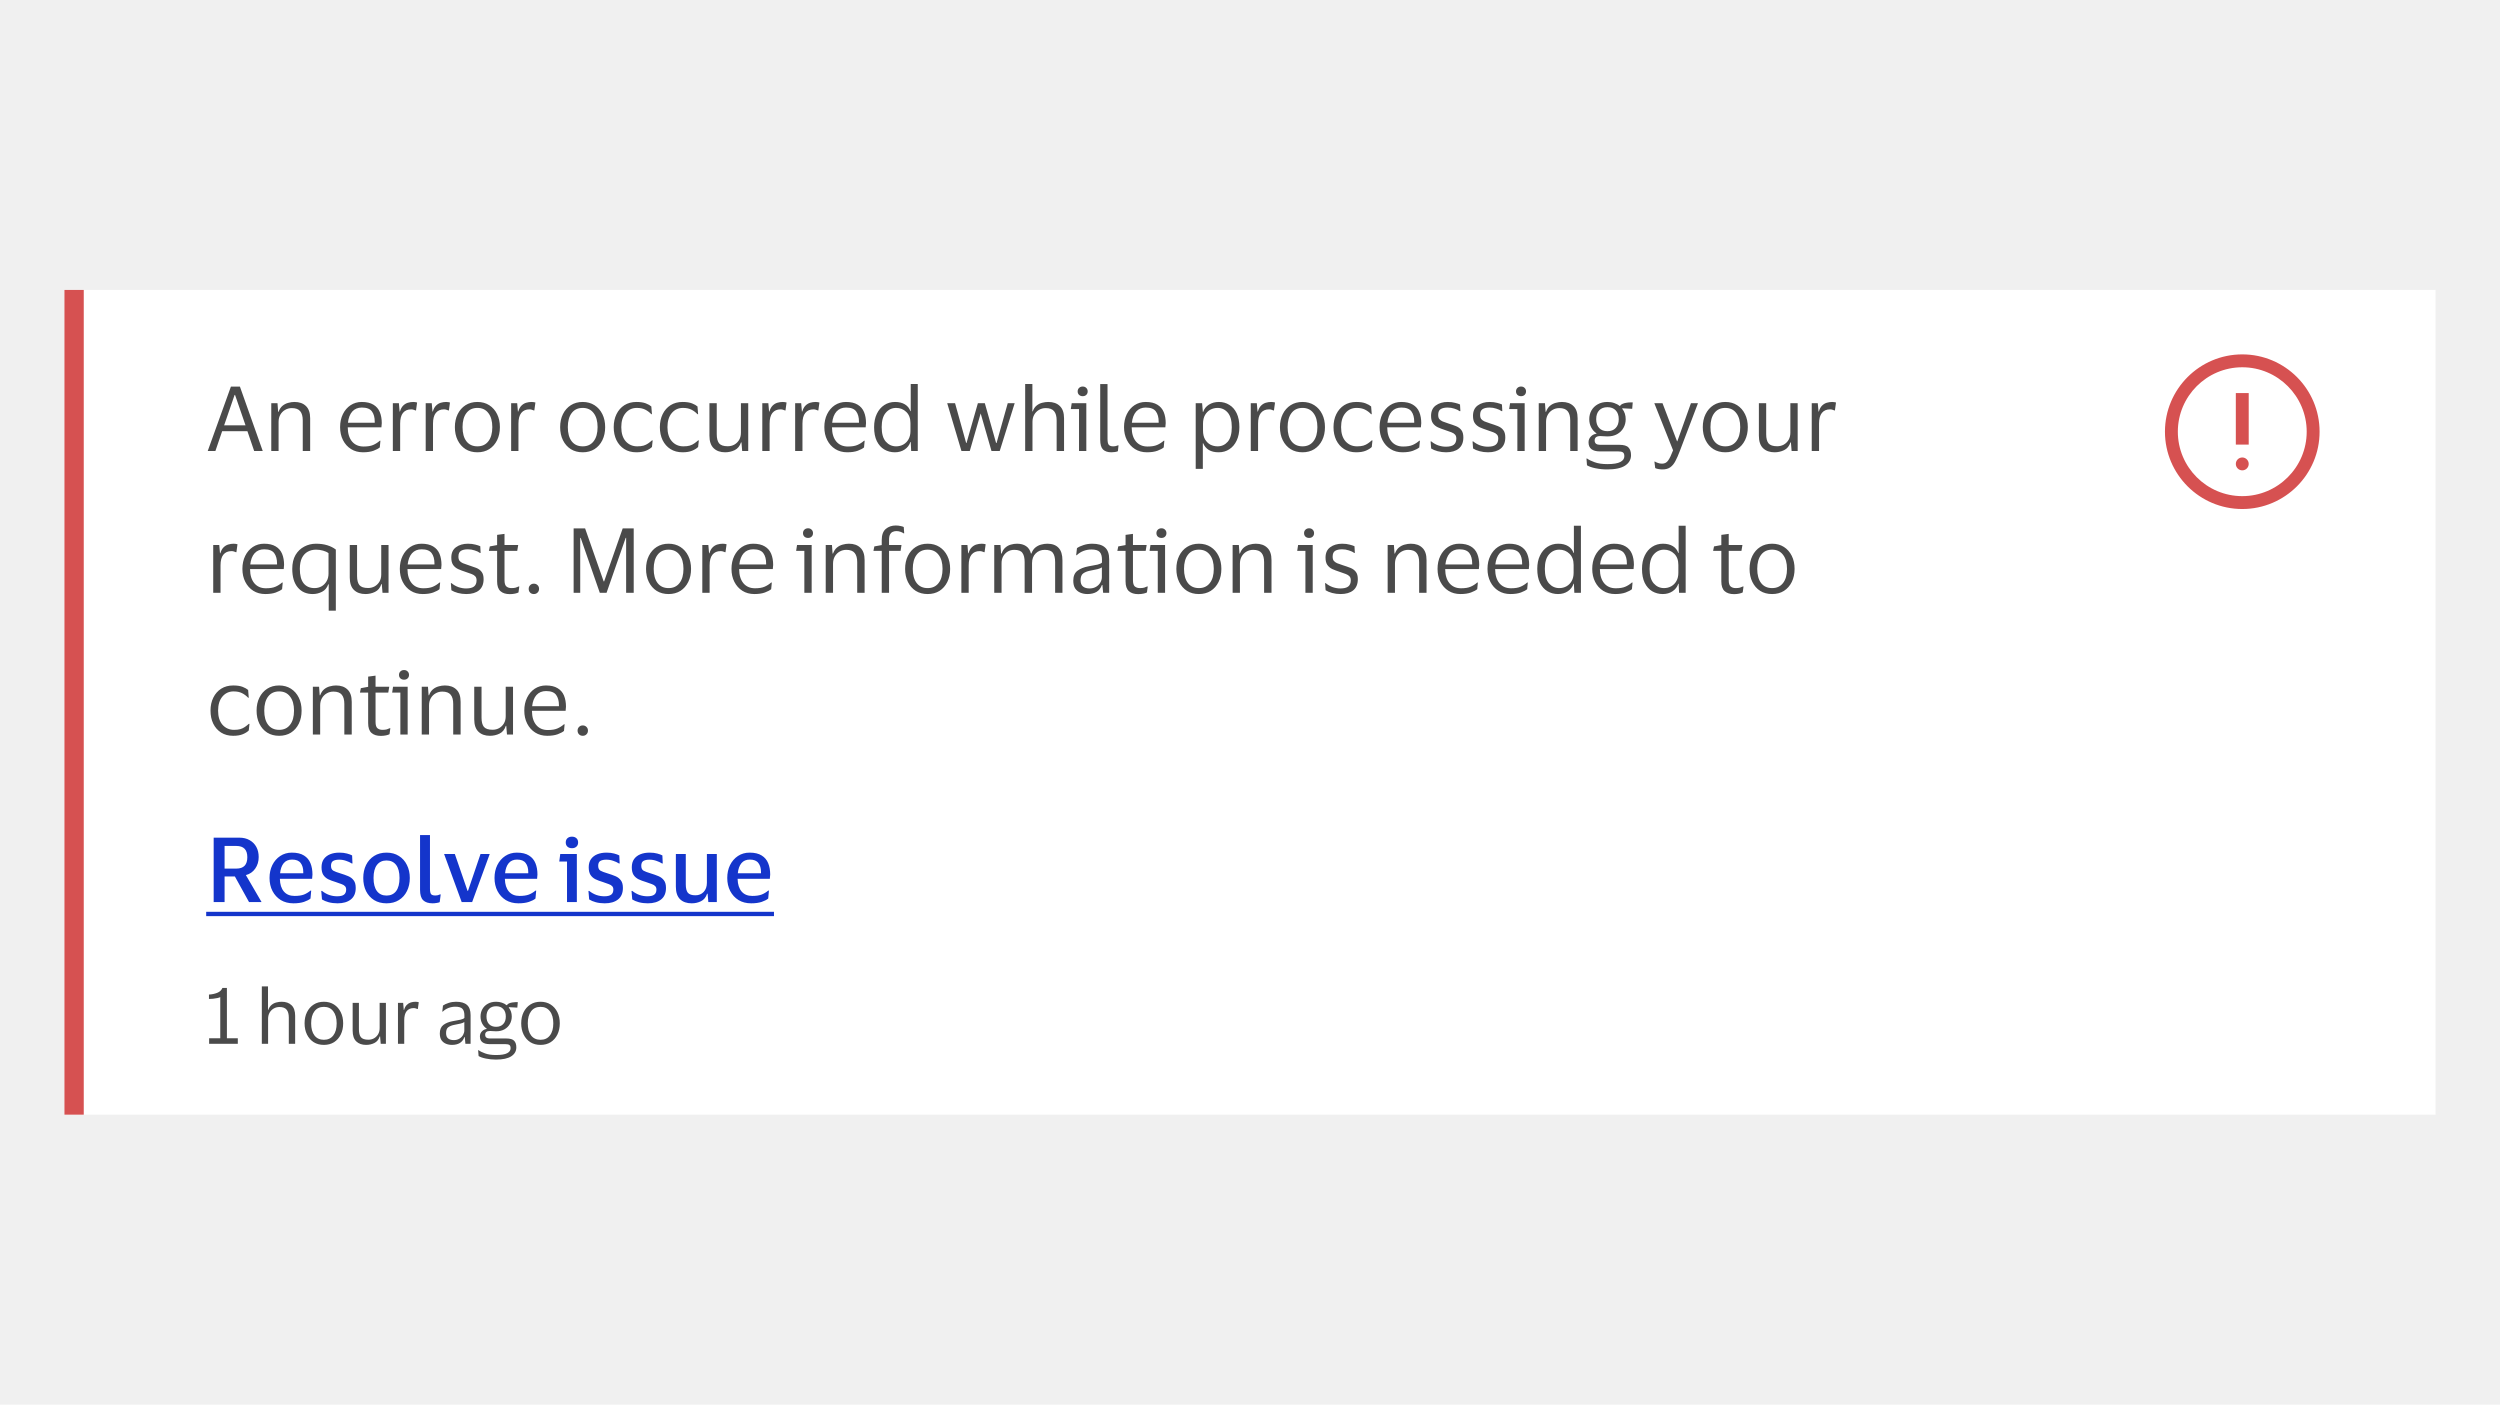 <svg width="388" height="218" viewBox="0 0 388 218" fill="none" xmlns="http://www.w3.org/2000/svg">
<rect width="388" height="218" fill="#F0F0F0"/>
<g clip-path="url(#clip0_29473_274098)">
<rect width="368" height="128" transform="translate(10 45)" fill="white"/>
<path d="M11.5 173L11.5 45" stroke="#D65151" stroke-width="3"/>
<path d="M33.428 70H32.238L35.836 60.004H37.236L40.778 70H39.448L38.398 66.92H34.478L33.428 70ZM34.786 66.01H38.104L36.48 61.292H36.41L34.786 66.01ZM45.294 63.336C44.911 63.336 44.561 63.429 44.244 63.616C43.936 63.793 43.688 64.045 43.502 64.372C43.324 64.689 43.236 65.058 43.236 65.478V70H42.102V62.58H43.068L43.166 63.91H43.236C43.376 63.518 43.576 63.21 43.838 62.986C44.108 62.762 44.407 62.608 44.734 62.524C45.06 62.431 45.382 62.384 45.7 62.384C46.456 62.384 47.048 62.594 47.478 63.014C47.916 63.425 48.136 64.064 48.136 64.932V70H46.988V65.254C46.988 64.619 46.857 64.143 46.596 63.826C46.334 63.499 45.9 63.336 45.294 63.336ZM56.437 69.3C57.053 69.3 57.543 69.221 57.907 69.062C58.28 68.903 58.626 68.684 58.943 68.404H59.041L58.943 69.44C58.738 69.617 58.411 69.79 57.963 69.958C57.524 70.117 56.983 70.196 56.339 70.196C55.63 70.196 55.009 70.028 54.477 69.692C53.945 69.356 53.53 68.894 53.231 68.306C52.932 67.718 52.783 67.046 52.783 66.29C52.783 65.534 52.928 64.862 53.217 64.274C53.506 63.686 53.903 63.224 54.407 62.888C54.92 62.552 55.499 62.384 56.143 62.384C56.89 62.384 57.492 62.524 57.949 62.804C58.406 63.075 58.738 63.457 58.943 63.952C59.148 64.447 59.251 65.021 59.251 65.674C59.251 65.767 59.242 65.875 59.223 65.996C59.214 66.117 59.204 66.225 59.195 66.318H53.973V66.374C53.982 67.279 54.202 67.993 54.631 68.516C55.07 69.039 55.672 69.3 56.437 69.3ZM56.157 63.252C55.541 63.252 55.046 63.457 54.673 63.868C54.309 64.279 54.085 64.857 54.001 65.604H58.159V65.45C58.159 64.778 58.014 64.246 57.725 63.854C57.436 63.453 56.913 63.252 56.157 63.252ZM63.811 63.532C63.26 63.532 62.836 63.719 62.537 64.092C62.248 64.456 62.103 65.007 62.103 65.744V70H60.969V62.58H61.907L62.019 63.868H62.075C62.187 63.476 62.35 63.173 62.565 62.958C62.78 62.743 63.022 62.594 63.293 62.51C63.573 62.426 63.858 62.384 64.147 62.384C64.259 62.384 64.371 62.393 64.483 62.412C64.595 62.431 64.679 62.449 64.735 62.468L64.567 63.7H64.483C64.418 63.672 64.329 63.639 64.217 63.602C64.105 63.555 63.97 63.532 63.811 63.532ZM68.911 63.532C68.36 63.532 67.935 63.719 67.637 64.092C67.347 64.456 67.203 65.007 67.203 65.744V70H66.069V62.58H67.007L67.119 63.868H67.175C67.287 63.476 67.45 63.173 67.665 62.958C67.879 62.743 68.122 62.594 68.393 62.51C68.673 62.426 68.957 62.384 69.247 62.384C69.359 62.384 69.471 62.393 69.583 62.412C69.695 62.431 69.779 62.449 69.835 62.468L69.667 63.7H69.583C69.517 63.672 69.429 63.639 69.317 63.602C69.205 63.555 69.069 63.532 68.911 63.532ZM74.097 62.384C74.797 62.384 75.409 62.552 75.931 62.888C76.454 63.224 76.86 63.686 77.15 64.274C77.439 64.853 77.584 65.525 77.584 66.29C77.584 67.055 77.439 67.732 77.15 68.32C76.86 68.908 76.454 69.37 75.931 69.706C75.409 70.033 74.797 70.196 74.097 70.196C73.388 70.196 72.772 70.033 72.249 69.706C71.727 69.37 71.321 68.908 71.031 68.32C70.742 67.732 70.597 67.055 70.597 66.29C70.597 65.525 70.742 64.853 71.031 64.274C71.321 63.686 71.727 63.224 72.249 62.888C72.772 62.552 73.388 62.384 74.097 62.384ZM74.097 69.272C74.826 69.272 75.39 69.011 75.791 68.488C76.202 67.965 76.407 67.233 76.407 66.29C76.407 65.357 76.202 64.629 75.791 64.106C75.39 63.574 74.826 63.308 74.097 63.308C73.36 63.308 72.791 63.574 72.389 64.106C71.988 64.629 71.787 65.357 71.787 66.29C71.787 67.233 71.988 67.965 72.389 68.488C72.791 69.011 73.36 69.272 74.097 69.272ZM82.172 63.532C81.622 63.532 81.197 63.719 80.898 64.092C80.609 64.456 80.464 65.007 80.464 65.744V70H79.33V62.58H80.268L80.38 63.868H80.436C80.548 63.476 80.712 63.173 80.926 62.958C81.141 62.743 81.384 62.594 81.654 62.51C81.934 62.426 82.219 62.384 82.508 62.384C82.62 62.384 82.732 62.393 82.844 62.412C82.956 62.431 83.04 62.449 83.096 62.468L82.928 63.7H82.844C82.779 63.672 82.69 63.639 82.578 63.602C82.466 63.555 82.331 63.532 82.172 63.532ZM90.435 62.384C91.135 62.384 91.747 62.552 92.269 62.888C92.792 63.224 93.198 63.686 93.487 64.274C93.777 64.853 93.921 65.525 93.921 66.29C93.921 67.055 93.777 67.732 93.487 68.32C93.198 68.908 92.792 69.37 92.269 69.706C91.747 70.033 91.135 70.196 90.435 70.196C89.726 70.196 89.11 70.033 88.587 69.706C88.065 69.37 87.659 68.908 87.369 68.32C87.08 67.732 86.935 67.055 86.935 66.29C86.935 65.525 87.08 64.853 87.369 64.274C87.659 63.686 88.065 63.224 88.587 62.888C89.11 62.552 89.726 62.384 90.435 62.384ZM90.435 69.272C91.163 69.272 91.728 69.011 92.129 68.488C92.54 67.965 92.745 67.233 92.745 66.29C92.745 65.357 92.54 64.629 92.129 64.106C91.728 63.574 91.163 63.308 90.435 63.308C89.698 63.308 89.129 63.574 88.727 64.106C88.326 64.629 88.125 65.357 88.125 66.29C88.125 67.233 88.326 67.965 88.727 68.488C89.129 69.011 89.698 69.272 90.435 69.272ZM95.248 66.29C95.248 65.534 95.393 64.862 95.682 64.274C95.972 63.686 96.377 63.224 96.9 62.888C97.432 62.552 98.058 62.384 98.776 62.384C99.383 62.384 99.873 62.459 100.246 62.608C100.62 62.757 100.9 62.916 101.086 63.084L101.184 64.288H101.086C100.806 63.989 100.489 63.751 100.134 63.574C99.789 63.397 99.355 63.308 98.832 63.308C98.123 63.308 97.544 63.574 97.096 64.106C96.648 64.638 96.424 65.366 96.424 66.29C96.424 67.233 96.653 67.965 97.11 68.488C97.577 69.011 98.174 69.272 98.902 69.272C99.294 69.272 99.621 69.235 99.882 69.16C100.153 69.076 100.386 68.964 100.582 68.824C100.788 68.684 100.988 68.525 101.184 68.348H101.296L101.184 69.37C100.988 69.575 100.685 69.767 100.274 69.944C99.873 70.112 99.369 70.196 98.762 70.196C98.043 70.196 97.418 70.028 96.886 69.692C96.364 69.356 95.957 68.894 95.668 68.306C95.388 67.718 95.248 67.046 95.248 66.29ZM102.412 66.29C102.412 65.534 102.557 64.862 102.846 64.274C103.136 63.686 103.542 63.224 104.064 62.888C104.596 62.552 105.222 62.384 105.94 62.384C106.547 62.384 107.037 62.459 107.41 62.608C107.784 62.757 108.064 62.916 108.25 63.084L108.348 64.288H108.25C107.97 63.989 107.653 63.751 107.298 63.574C106.953 63.397 106.519 63.308 105.996 63.308C105.287 63.308 104.708 63.574 104.26 64.106C103.812 64.638 103.588 65.366 103.588 66.29C103.588 67.233 103.817 67.965 104.274 68.488C104.741 69.011 105.338 69.272 106.066 69.272C106.458 69.272 106.785 69.235 107.046 69.16C107.317 69.076 107.55 68.964 107.746 68.824C107.952 68.684 108.152 68.525 108.348 68.348H108.46L108.348 69.37C108.152 69.575 107.849 69.767 107.438 69.944C107.037 70.112 106.533 70.196 105.926 70.196C105.208 70.196 104.582 70.028 104.05 69.692C103.528 69.356 103.122 68.894 102.832 68.306C102.552 67.718 102.412 67.046 102.412 66.29ZM112.947 69.258C113.32 69.258 113.661 69.174 113.969 69.006C114.277 68.829 114.524 68.586 114.711 68.278C114.898 67.961 114.991 67.587 114.991 67.158V62.58H116.125V70H115.187L115.075 68.656H115.005C114.818 69.235 114.492 69.636 114.025 69.86C113.568 70.084 113.073 70.196 112.541 70.196C111.794 70.196 111.202 69.986 110.763 69.566C110.324 69.146 110.105 68.497 110.105 67.62V62.58H111.239V67.396C111.239 68.031 111.36 68.502 111.603 68.81C111.855 69.109 112.303 69.258 112.947 69.258ZM121.151 63.532C120.6 63.532 120.175 63.719 119.877 64.092C119.587 64.456 119.443 65.007 119.443 65.744V70H118.309V62.58H119.247L119.359 63.868H119.415C119.527 63.476 119.69 63.173 119.905 62.958C120.119 62.743 120.362 62.594 120.633 62.51C120.913 62.426 121.197 62.384 121.487 62.384C121.599 62.384 121.711 62.393 121.823 62.412C121.935 62.431 122.019 62.449 122.075 62.468L121.907 63.7H121.823C121.757 63.672 121.669 63.639 121.557 63.602C121.445 63.555 121.309 63.532 121.151 63.532ZM126.25 63.532C125.7 63.532 125.275 63.719 124.976 64.092C124.687 64.456 124.542 65.007 124.542 65.744V70H123.408V62.58H124.346L124.458 63.868H124.514C124.626 63.476 124.79 63.173 125.004 62.958C125.219 62.743 125.462 62.594 125.732 62.51C126.012 62.426 126.297 62.384 126.586 62.384C126.698 62.384 126.81 62.393 126.922 62.412C127.034 62.431 127.118 62.449 127.174 62.468L127.006 63.7H126.922C126.857 63.672 126.768 63.639 126.656 63.602C126.544 63.555 126.409 63.532 126.25 63.532ZM131.591 69.3C132.207 69.3 132.697 69.221 133.061 69.062C133.435 68.903 133.78 68.684 134.097 68.404H134.195L134.097 69.44C133.892 69.617 133.565 69.79 133.117 69.958C132.679 70.117 132.137 70.196 131.493 70.196C130.784 70.196 130.163 70.028 129.631 69.692C129.099 69.356 128.684 68.894 128.385 68.306C128.087 67.718 127.937 67.046 127.937 66.29C127.937 65.534 128.082 64.862 128.371 64.274C128.661 63.686 129.057 63.224 129.561 62.888C130.075 62.552 130.653 62.384 131.297 62.384C132.044 62.384 132.646 62.524 133.103 62.804C133.561 63.075 133.892 63.457 134.097 63.952C134.303 64.447 134.405 65.021 134.405 65.674C134.405 65.767 134.396 65.875 134.377 65.996C134.368 66.117 134.359 66.225 134.349 66.318H129.127V66.374C129.137 67.279 129.356 67.993 129.785 68.516C130.224 69.039 130.826 69.3 131.591 69.3ZM131.311 63.252C130.695 63.252 130.201 63.457 129.827 63.868C129.463 64.279 129.239 64.857 129.155 65.604H133.313V65.45C133.313 64.778 133.169 64.246 132.879 63.854C132.59 63.453 132.067 63.252 131.311 63.252ZM135.661 66.29C135.661 65.497 135.801 64.811 136.081 64.232C136.361 63.644 136.744 63.191 137.229 62.874C137.724 62.547 138.284 62.384 138.909 62.384C139.525 62.384 140.039 62.51 140.449 62.762C140.86 63.014 141.14 63.364 141.289 63.812H141.345V59.598H142.437V70H141.415L141.345 68.6H141.289C141.14 69.076 140.846 69.463 140.407 69.762C139.978 70.051 139.469 70.196 138.881 70.196C138.284 70.196 137.738 70.051 137.243 69.762C136.758 69.473 136.371 69.039 136.081 68.46C135.801 67.881 135.661 67.158 135.661 66.29ZM141.303 65.674C141.303 64.927 141.089 64.349 140.659 63.938C140.23 63.518 139.703 63.308 139.077 63.308C138.443 63.308 137.911 63.555 137.481 64.05C137.052 64.535 136.837 65.282 136.837 66.29C136.837 67.307 137.052 68.059 137.481 68.544C137.911 69.029 138.443 69.272 139.077 69.272C139.488 69.272 139.861 69.179 140.197 68.992C140.543 68.796 140.813 68.521 141.009 68.166C141.205 67.811 141.303 67.391 141.303 66.906V65.674ZM148.225 62.58L149.947 68.754H150.003L151.767 62.58H152.845L154.595 68.754H154.665L156.401 62.58H157.479L155.155 70H153.881L152.201 64.162L150.507 70H149.219L147.007 62.58H148.225ZM162.298 63.336C161.915 63.336 161.565 63.429 161.248 63.616C160.94 63.793 160.692 64.045 160.506 64.372C160.328 64.689 160.24 65.058 160.24 65.478V70H159.106V59.598H160.226V63.854H160.282C160.422 63.453 160.622 63.149 160.884 62.944C161.145 62.729 161.434 62.585 161.752 62.51C162.069 62.426 162.386 62.384 162.704 62.384C163.46 62.384 164.052 62.594 164.482 63.014C164.92 63.425 165.14 64.064 165.14 64.932V70H163.992V65.254C163.992 64.619 163.861 64.143 163.6 63.826C163.338 63.499 162.904 63.336 162.298 63.336ZM168.037 61.488C167.813 61.488 167.627 61.423 167.477 61.292C167.328 61.152 167.253 60.97 167.253 60.746C167.253 60.522 167.328 60.34 167.477 60.2C167.627 60.06 167.813 59.99 168.037 59.99C168.261 59.99 168.443 60.06 168.583 60.2C168.733 60.34 168.807 60.522 168.807 60.746C168.807 60.97 168.733 61.152 168.583 61.292C168.443 61.423 168.261 61.488 168.037 61.488ZM168.597 62.58V70H167.463V63.49H166.189L166.329 62.58H168.597ZM171.887 68.11C171.887 68.586 171.957 68.899 172.097 69.048C172.237 69.197 172.452 69.272 172.741 69.272C172.909 69.272 173.049 69.258 173.161 69.23C173.283 69.202 173.399 69.165 173.511 69.118H173.595L173.497 70.028C173.376 70.084 173.222 70.126 173.035 70.154C172.858 70.182 172.676 70.196 172.489 70.196C171.92 70.196 171.486 70.051 171.187 69.762C170.898 69.473 170.753 68.969 170.753 68.25V59.612H171.887V68.11ZM178.103 69.3C178.719 69.3 179.209 69.221 179.573 69.062C179.946 68.903 180.292 68.684 180.609 68.404H180.707L180.609 69.44C180.404 69.617 180.077 69.79 179.629 69.958C179.19 70.117 178.649 70.196 178.005 70.196C177.296 70.196 176.675 70.028 176.143 69.692C175.611 69.356 175.196 68.894 174.897 68.306C174.598 67.718 174.449 67.046 174.449 66.29C174.449 65.534 174.594 64.862 174.883 64.274C175.172 63.686 175.569 63.224 176.073 62.888C176.586 62.552 177.165 62.384 177.809 62.384C178.556 62.384 179.158 62.524 179.615 62.804C180.072 63.075 180.404 63.457 180.609 63.952C180.814 64.447 180.917 65.021 180.917 65.674C180.917 65.767 180.908 65.875 180.889 65.996C180.88 66.117 180.87 66.225 180.861 66.318H175.639V66.374C175.648 67.279 175.868 67.993 176.297 68.516C176.736 69.039 177.338 69.3 178.103 69.3ZM177.823 63.252C177.207 63.252 176.712 63.457 176.339 63.868C175.975 64.279 175.751 64.857 175.667 65.604H179.825V65.45C179.825 64.778 179.68 64.246 179.391 63.854C179.102 63.453 178.579 63.252 177.823 63.252ZM192.35 66.29C192.35 67.093 192.21 67.788 191.93 68.376C191.66 68.955 191.282 69.403 190.796 69.72C190.32 70.037 189.77 70.196 189.144 70.196C188.519 70.196 188.006 70.075 187.604 69.832C187.203 69.58 186.914 69.235 186.736 68.796H186.68V72.772H185.574V62.58H186.568L186.68 63.924H186.736C186.886 63.457 187.18 63.084 187.618 62.804C188.066 62.524 188.584 62.384 189.172 62.384C189.77 62.384 190.306 62.533 190.782 62.832C191.268 63.121 191.65 63.555 191.93 64.134C192.21 64.713 192.35 65.431 192.35 66.29ZM186.708 65.758V66.836C186.708 67.368 186.811 67.816 187.016 68.18C187.231 68.544 187.506 68.819 187.842 69.006C188.188 69.183 188.566 69.272 188.976 69.272C189.602 69.272 190.124 69.034 190.544 68.558C190.964 68.073 191.174 67.317 191.174 66.29C191.174 65.273 190.964 64.521 190.544 64.036C190.124 63.551 189.602 63.308 188.976 63.308C188.566 63.308 188.188 63.401 187.842 63.588C187.506 63.775 187.231 64.05 187.016 64.414C186.811 64.778 186.708 65.226 186.708 65.758ZM196.961 63.532C196.411 63.532 195.986 63.719 195.687 64.092C195.398 64.456 195.253 65.007 195.253 65.744V70H194.119V62.58H195.057L195.169 63.868H195.225C195.337 63.476 195.501 63.173 195.715 62.958C195.93 62.743 196.173 62.594 196.443 62.51C196.723 62.426 197.008 62.384 197.297 62.384C197.409 62.384 197.521 62.393 197.633 62.412C197.745 62.431 197.829 62.449 197.885 62.468L197.717 63.7H197.633C197.568 63.672 197.479 63.639 197.367 63.602C197.255 63.555 197.12 63.532 196.961 63.532ZM202.148 62.384C202.848 62.384 203.46 62.552 203.982 62.888C204.505 63.224 204.911 63.686 205.2 64.274C205.49 64.853 205.634 65.525 205.634 66.29C205.634 67.055 205.49 67.732 205.2 68.32C204.911 68.908 204.505 69.37 203.982 69.706C203.46 70.033 202.848 70.196 202.148 70.196C201.439 70.196 200.823 70.033 200.3 69.706C199.778 69.37 199.372 68.908 199.082 68.32C198.793 67.732 198.648 67.055 198.648 66.29C198.648 65.525 198.793 64.853 199.082 64.274C199.372 63.686 199.778 63.224 200.3 62.888C200.823 62.552 201.439 62.384 202.148 62.384ZM202.148 69.272C202.876 69.272 203.441 69.011 203.842 68.488C204.253 67.965 204.458 67.233 204.458 66.29C204.458 65.357 204.253 64.629 203.842 64.106C203.441 63.574 202.876 63.308 202.148 63.308C201.411 63.308 200.842 63.574 200.44 64.106C200.039 64.629 199.838 65.357 199.838 66.29C199.838 67.233 200.039 67.965 200.44 68.488C200.842 69.011 201.411 69.272 202.148 69.272ZM206.961 66.29C206.961 65.534 207.106 64.862 207.395 64.274C207.684 63.686 208.09 63.224 208.613 62.888C209.145 62.552 209.77 62.384 210.489 62.384C211.096 62.384 211.586 62.459 211.959 62.608C212.332 62.757 212.612 62.916 212.799 63.084L212.897 64.288H212.799C212.519 63.989 212.202 63.751 211.847 63.574C211.502 63.397 211.068 63.308 210.545 63.308C209.836 63.308 209.257 63.574 208.809 64.106C208.361 64.638 208.137 65.366 208.137 66.29C208.137 67.233 208.366 67.965 208.823 68.488C209.29 69.011 209.887 69.272 210.615 69.272C211.007 69.272 211.334 69.235 211.595 69.16C211.866 69.076 212.099 68.964 212.295 68.824C212.5 68.684 212.701 68.525 212.897 68.348H213.009L212.897 69.37C212.701 69.575 212.398 69.767 211.987 69.944C211.586 70.112 211.082 70.196 210.475 70.196C209.756 70.196 209.131 70.028 208.599 69.692C208.076 69.356 207.67 68.894 207.381 68.306C207.101 67.718 206.961 67.046 206.961 66.29ZM217.765 69.3C218.381 69.3 218.871 69.221 219.235 69.062C219.608 68.903 219.954 68.684 220.271 68.404H220.369L220.271 69.44C220.066 69.617 219.739 69.79 219.291 69.958C218.852 70.117 218.311 70.196 217.667 70.196C216.958 70.196 216.337 70.028 215.805 69.692C215.273 69.356 214.858 68.894 214.559 68.306C214.26 67.718 214.111 67.046 214.111 66.29C214.111 65.534 214.256 64.862 214.545 64.274C214.834 63.686 215.231 63.224 215.735 62.888C216.248 62.552 216.827 62.384 217.471 62.384C218.218 62.384 218.82 62.524 219.277 62.804C219.734 63.075 220.066 63.457 220.271 63.952C220.476 64.447 220.579 65.021 220.579 65.674C220.579 65.767 220.57 65.875 220.551 65.996C220.542 66.117 220.532 66.225 220.523 66.318H215.301V66.374C215.31 67.279 215.53 67.993 215.959 68.516C216.398 69.039 217 69.3 217.765 69.3ZM217.485 63.252C216.869 63.252 216.374 63.457 216.001 63.868C215.637 64.279 215.413 64.857 215.329 65.604H219.487V65.45C219.487 64.778 219.342 64.246 219.053 63.854C218.764 63.453 218.241 63.252 217.485 63.252ZM222.101 64.54C222.101 63.821 222.344 63.285 222.829 62.93C223.324 62.566 223.944 62.384 224.691 62.384C225.12 62.384 225.503 62.431 225.839 62.524C226.175 62.608 226.427 62.692 226.595 62.776L226.651 63.812H226.539C226.334 63.653 226.058 63.523 225.713 63.42C225.377 63.308 225.032 63.252 224.677 63.252C224.22 63.252 223.86 63.331 223.599 63.49C223.338 63.649 223.207 63.947 223.207 64.386C223.207 64.666 223.263 64.881 223.375 65.03C223.496 65.179 223.669 65.305 223.893 65.408C224.126 65.501 224.416 65.604 224.761 65.716C225.209 65.856 225.61 65.996 225.965 66.136C226.32 66.276 226.6 66.481 226.805 66.752C227.01 67.013 227.113 67.391 227.113 67.886C227.113 68.651 226.875 69.23 226.399 69.622C225.923 70.005 225.27 70.196 224.439 70.196C223.972 70.196 223.534 70.14 223.123 70.028C222.712 69.916 222.376 69.776 222.115 69.608L222.031 68.502H222.129C222.437 68.763 222.792 68.969 223.193 69.118C223.604 69.258 224.005 69.328 224.397 69.328C224.948 69.328 225.354 69.23 225.615 69.034C225.886 68.829 226.021 68.507 226.021 68.068C226.021 67.797 225.956 67.592 225.825 67.452C225.694 67.303 225.503 67.181 225.251 67.088C224.999 66.985 224.682 66.873 224.299 66.752C223.87 66.612 223.487 66.467 223.151 66.318C222.824 66.159 222.568 65.945 222.381 65.674C222.194 65.403 222.101 65.025 222.101 64.54ZM228.609 64.54C228.609 63.821 228.852 63.285 229.337 62.93C229.832 62.566 230.452 62.384 231.199 62.384C231.628 62.384 232.011 62.431 232.347 62.524C232.683 62.608 232.935 62.692 233.103 62.776L233.159 63.812H233.047C232.842 63.653 232.566 63.523 232.221 63.42C231.885 63.308 231.54 63.252 231.185 63.252C230.728 63.252 230.368 63.331 230.107 63.49C229.846 63.649 229.715 63.947 229.715 64.386C229.715 64.666 229.771 64.881 229.883 65.03C230.004 65.179 230.177 65.305 230.401 65.408C230.634 65.501 230.924 65.604 231.269 65.716C231.717 65.856 232.118 65.996 232.473 66.136C232.828 66.276 233.108 66.481 233.313 66.752C233.518 67.013 233.621 67.391 233.621 67.886C233.621 68.651 233.383 69.23 232.907 69.622C232.431 70.005 231.778 70.196 230.947 70.196C230.48 70.196 230.042 70.14 229.631 70.028C229.22 69.916 228.884 69.776 228.623 69.608L228.539 68.502H228.637C228.945 68.763 229.3 68.969 229.701 69.118C230.112 69.258 230.513 69.328 230.905 69.328C231.456 69.328 231.862 69.23 232.123 69.034C232.394 68.829 232.529 68.507 232.529 68.068C232.529 67.797 232.464 67.592 232.333 67.452C232.202 67.303 232.011 67.181 231.759 67.088C231.507 66.985 231.19 66.873 230.807 66.752C230.378 66.612 229.995 66.467 229.659 66.318C229.332 66.159 229.076 65.945 228.889 65.674C228.702 65.403 228.609 65.025 228.609 64.54ZM236.069 61.488C235.845 61.488 235.658 61.423 235.509 61.292C235.359 61.152 235.285 60.97 235.285 60.746C235.285 60.522 235.359 60.34 235.509 60.2C235.658 60.06 235.845 59.99 236.069 59.99C236.293 59.99 236.475 60.06 236.615 60.2C236.764 60.34 236.839 60.522 236.839 60.746C236.839 60.97 236.764 61.152 236.615 61.292C236.475 61.423 236.293 61.488 236.069 61.488ZM236.629 62.58V70H235.495V63.49H234.221L234.361 62.58H236.629ZM242.005 63.336C241.622 63.336 241.272 63.429 240.955 63.616C240.647 63.793 240.399 64.045 240.213 64.372C240.035 64.689 239.947 65.058 239.947 65.478V70H238.813V62.58H239.779L239.877 63.91H239.947C240.087 63.518 240.287 63.21 240.549 62.986C240.819 62.762 241.118 62.608 241.445 62.524C241.771 62.431 242.093 62.384 242.411 62.384C243.167 62.384 243.759 62.594 244.189 63.014C244.627 63.425 244.847 64.064 244.847 64.932V70H243.699V65.254C243.699 64.619 243.568 64.143 243.307 63.826C243.045 63.499 242.611 63.336 242.005 63.336ZM251.314 69.034C252.014 69.034 252.49 69.174 252.742 69.454C253.004 69.725 253.134 70.121 253.134 70.644C253.134 71.316 252.831 71.853 252.224 72.254C251.618 72.655 250.689 72.856 249.438 72.856C248.813 72.856 248.211 72.795 247.632 72.674C247.063 72.562 246.62 72.408 246.302 72.212L246.218 71.162H246.316C246.568 71.358 246.956 71.549 247.478 71.736C248.01 71.932 248.668 72.03 249.452 72.03C250.395 72.03 251.072 71.918 251.482 71.694C251.893 71.479 252.098 71.181 252.098 70.798C252.098 70.509 252.024 70.313 251.874 70.21C251.734 70.107 251.487 70.056 251.132 70.056H248.262C247.721 70.056 247.296 69.939 246.988 69.706C246.69 69.473 246.54 69.118 246.54 68.642C246.54 68.297 246.657 68.003 246.89 67.76C247.124 67.508 247.418 67.359 247.772 67.312V67.256C247.418 67.013 247.142 66.701 246.946 66.318C246.75 65.935 246.652 65.515 246.652 65.058C246.652 64.563 246.764 64.115 246.988 63.714C247.222 63.303 247.548 62.981 247.968 62.748C248.388 62.505 248.892 62.384 249.48 62.384C249.863 62.384 250.213 62.44 250.53 62.552C250.848 62.655 251.123 62.804 251.356 63H251.44C251.506 62.86 251.632 62.753 251.818 62.678C252.005 62.594 252.206 62.538 252.42 62.51C252.635 62.473 252.831 62.454 253.008 62.454H253.4L253.316 63.448L251.776 63.364V63.448C252.131 63.896 252.308 64.433 252.308 65.058C252.308 65.553 252.192 66.005 251.958 66.416C251.734 66.817 251.408 67.139 250.978 67.382C250.558 67.615 250.059 67.732 249.48 67.732C249.275 67.732 249.074 67.723 248.878 67.704C248.682 67.685 248.519 67.676 248.388 67.676C247.791 67.676 247.492 67.9 247.492 68.348C247.492 68.591 247.567 68.768 247.716 68.88C247.866 68.983 248.066 69.034 248.318 69.034H251.314ZM249.48 63.196C248.93 63.196 248.5 63.359 248.192 63.686C247.884 64.013 247.73 64.47 247.73 65.058C247.73 65.646 247.884 66.103 248.192 66.43C248.5 66.757 248.93 66.92 249.48 66.92C250.022 66.92 250.446 66.757 250.754 66.43C251.072 66.103 251.23 65.646 251.23 65.058C251.23 64.47 251.072 64.013 250.754 63.686C250.446 63.359 250.022 63.196 249.48 63.196ZM258.023 62.58L260.277 68.488H260.319L262.433 62.58H263.525L260.697 70.028C260.473 70.625 260.249 71.134 260.025 71.554C259.81 71.974 259.544 72.296 259.227 72.52C258.919 72.744 258.513 72.856 258.009 72.856C257.803 72.856 257.603 72.837 257.407 72.8C257.211 72.772 257.038 72.721 256.889 72.646L256.763 71.638H256.847C256.968 71.713 257.122 71.783 257.309 71.848C257.495 71.923 257.71 71.96 257.953 71.96C258.363 71.96 258.681 71.792 258.905 71.456C259.138 71.129 259.39 70.607 259.661 69.888L256.749 62.58H258.023ZM267.773 62.384C268.473 62.384 269.085 62.552 269.607 62.888C270.13 63.224 270.536 63.686 270.825 64.274C271.115 64.853 271.259 65.525 271.259 66.29C271.259 67.055 271.115 67.732 270.825 68.32C270.536 68.908 270.13 69.37 269.607 69.706C269.085 70.033 268.473 70.196 267.773 70.196C267.064 70.196 266.448 70.033 265.925 69.706C265.403 69.37 264.997 68.908 264.707 68.32C264.418 67.732 264.273 67.055 264.273 66.29C264.273 65.525 264.418 64.853 264.707 64.274C264.997 63.686 265.403 63.224 265.925 62.888C266.448 62.552 267.064 62.384 267.773 62.384ZM267.773 69.272C268.501 69.272 269.066 69.011 269.467 68.488C269.878 67.965 270.083 67.233 270.083 66.29C270.083 65.357 269.878 64.629 269.467 64.106C269.066 63.574 268.501 63.308 267.773 63.308C267.036 63.308 266.467 63.574 266.065 64.106C265.664 64.629 265.463 65.357 265.463 66.29C265.463 67.233 265.664 67.965 266.065 68.488C266.467 69.011 267.036 69.272 267.773 69.272ZM275.82 69.258C276.193 69.258 276.534 69.174 276.842 69.006C277.15 68.829 277.397 68.586 277.584 68.278C277.771 67.961 277.864 67.587 277.864 67.158V62.58H278.998V70H278.06L277.948 68.656H277.878C277.691 69.235 277.365 69.636 276.898 69.86C276.441 70.084 275.946 70.196 275.414 70.196C274.667 70.196 274.075 69.986 273.636 69.566C273.197 69.146 272.978 68.497 272.978 67.62V62.58H274.112V67.396C274.112 68.031 274.233 68.502 274.476 68.81C274.728 69.109 275.176 69.258 275.82 69.258ZM284.024 63.532C283.473 63.532 283.049 63.719 282.75 64.092C282.461 64.456 282.316 65.007 282.316 65.744V70H281.182V62.58H282.12L282.232 63.868H282.288C282.4 63.476 282.563 63.173 282.778 62.958C282.993 62.743 283.235 62.594 283.506 62.51C283.786 62.426 284.071 62.384 284.36 62.384C284.472 62.384 284.584 62.393 284.696 62.412C284.808 62.431 284.892 62.449 284.948 62.468L284.78 63.7H284.696C284.631 63.672 284.542 63.639 284.43 63.602C284.318 63.555 284.183 63.532 284.024 63.532ZM35.934 85.532C35.383 85.532 34.959 85.719 34.66 86.092C34.371 86.456 34.226 87.007 34.226 87.744V92H33.092V84.58H34.03L34.142 85.868H34.198C34.31 85.476 34.473 85.173 34.688 84.958C34.903 84.743 35.145 84.594 35.416 84.51C35.696 84.426 35.981 84.384 36.27 84.384C36.382 84.384 36.494 84.393 36.606 84.412C36.718 84.431 36.802 84.449 36.858 84.468L36.69 85.7H36.606C36.541 85.672 36.452 85.639 36.34 85.602C36.228 85.555 36.093 85.532 35.934 85.532ZM41.275 91.3C41.891 91.3 42.381 91.221 42.745 91.062C43.118 90.903 43.464 90.684 43.781 90.404H43.879L43.781 91.44C43.576 91.617 43.249 91.79 42.801 91.958C42.362 92.117 41.821 92.196 41.177 92.196C40.468 92.196 39.847 92.028 39.315 91.692C38.783 91.356 38.368 90.894 38.069 90.306C37.77 89.718 37.621 89.046 37.621 88.29C37.621 87.534 37.766 86.862 38.055 86.274C38.344 85.686 38.741 85.224 39.245 84.888C39.758 84.552 40.337 84.384 40.981 84.384C41.728 84.384 42.33 84.524 42.787 84.804C43.244 85.075 43.576 85.457 43.781 85.952C43.986 86.447 44.089 87.021 44.089 87.674C44.089 87.767 44.08 87.875 44.061 87.996C44.052 88.117 44.042 88.225 44.033 88.318H38.811V88.374C38.82 89.279 39.04 89.993 39.469 90.516C39.908 91.039 40.51 91.3 41.275 91.3ZM40.995 85.252C40.379 85.252 39.884 85.457 39.511 85.868C39.147 86.279 38.923 86.857 38.839 87.604H42.997V87.45C42.997 86.778 42.852 86.246 42.563 85.854C42.274 85.453 41.751 85.252 40.995 85.252ZM49.041 84.384C49.694 84.384 50.278 84.463 50.791 84.622C51.304 84.781 51.748 85.005 52.121 85.294V94.772H51.015V90.684H50.945C50.758 91.225 50.436 91.613 49.979 91.846C49.522 92.079 49.041 92.196 48.537 92.196C47.557 92.196 46.782 91.855 46.213 91.174C45.644 90.493 45.359 89.531 45.359 88.29C45.359 87.431 45.527 86.713 45.863 86.134C46.208 85.555 46.661 85.121 47.221 84.832C47.781 84.533 48.388 84.384 49.041 84.384ZM49.041 85.308C48.565 85.308 48.136 85.415 47.753 85.63C47.38 85.835 47.081 86.157 46.857 86.596C46.642 87.035 46.535 87.599 46.535 88.29C46.535 89.289 46.731 90.035 47.123 90.53C47.524 91.025 48.089 91.272 48.817 91.272C49.209 91.272 49.568 91.183 49.895 91.006C50.221 90.819 50.483 90.558 50.679 90.222C50.884 89.886 50.987 89.485 50.987 89.018V85.854C50.772 85.686 50.492 85.555 50.147 85.462C49.801 85.359 49.433 85.308 49.041 85.308ZM57.125 91.258C57.498 91.258 57.839 91.174 58.147 91.006C58.455 90.829 58.702 90.586 58.889 90.278C59.075 89.961 59.169 89.587 59.169 89.158V84.58H60.303V92H59.365L59.253 90.656H59.183C58.996 91.235 58.669 91.636 58.203 91.86C57.745 92.084 57.251 92.196 56.719 92.196C55.972 92.196 55.379 91.986 54.941 91.566C54.502 91.146 54.283 90.497 54.283 89.62V84.58H55.417V89.396C55.417 90.031 55.538 90.502 55.781 90.81C56.033 91.109 56.481 91.258 57.125 91.258ZM65.707 91.3C66.323 91.3 66.812 91.221 67.177 91.062C67.55 90.903 67.895 90.684 68.213 90.404H68.311L68.213 91.44C68.007 91.617 67.68 91.79 67.233 91.958C66.794 92.117 66.252 92.196 65.609 92.196C64.899 92.196 64.278 92.028 63.746 91.692C63.215 91.356 62.799 90.894 62.501 90.306C62.202 89.718 62.053 89.046 62.053 88.29C62.053 87.534 62.197 86.862 62.486 86.274C62.776 85.686 63.172 85.224 63.676 84.888C64.19 84.552 64.769 84.384 65.412 84.384C66.159 84.384 66.761 84.524 67.219 84.804C67.676 85.075 68.007 85.457 68.213 85.952C68.418 86.447 68.52 87.021 68.52 87.674C68.52 87.767 68.511 87.875 68.493 87.996C68.483 88.117 68.474 88.225 68.465 88.318H63.242V88.374C63.252 89.279 63.471 89.993 63.901 90.516C64.339 91.039 64.941 91.3 65.707 91.3ZM65.427 85.252C64.811 85.252 64.316 85.457 63.943 85.868C63.578 86.279 63.355 86.857 63.27 87.604H67.428V87.45C67.428 86.778 67.284 86.246 66.995 85.854C66.705 85.453 66.183 85.252 65.427 85.252ZM70.043 86.54C70.043 85.821 70.285 85.285 70.77 84.93C71.265 84.566 71.886 84.384 72.632 84.384C73.062 84.384 73.445 84.431 73.781 84.524C74.117 84.608 74.368 84.692 74.537 84.776L74.593 85.812H74.481C74.275 85.653 74 85.523 73.654 85.42C73.319 85.308 72.973 85.252 72.618 85.252C72.161 85.252 71.802 85.331 71.54 85.49C71.279 85.649 71.148 85.947 71.148 86.386C71.148 86.666 71.204 86.881 71.317 87.03C71.438 87.179 71.611 87.305 71.835 87.408C72.068 87.501 72.357 87.604 72.703 87.716C73.15 87.856 73.552 87.996 73.906 88.136C74.261 88.276 74.541 88.481 74.746 88.752C74.952 89.013 75.055 89.391 75.055 89.886C75.055 90.651 74.817 91.23 74.341 91.622C73.865 92.005 73.211 92.196 72.38 92.196C71.914 92.196 71.475 92.14 71.064 92.028C70.654 91.916 70.318 91.776 70.056 91.608L69.972 90.502H70.07C70.379 90.763 70.733 90.969 71.135 91.118C71.545 91.258 71.947 91.328 72.338 91.328C72.889 91.328 73.295 91.23 73.556 91.034C73.827 90.829 73.963 90.507 73.963 90.068C73.963 89.797 73.897 89.592 73.766 89.452C73.636 89.303 73.445 89.181 73.192 89.088C72.941 88.985 72.623 88.873 72.24 88.752C71.811 88.612 71.428 88.467 71.093 88.318C70.766 88.159 70.509 87.945 70.323 87.674C70.136 87.403 70.043 87.025 70.043 86.54ZM78.3 90.04C78.3 90.525 78.398 90.852 78.594 91.02C78.8 91.188 79.056 91.272 79.364 91.272C79.644 91.272 79.868 91.249 80.036 91.202C80.204 91.146 80.358 91.085 80.498 91.02H80.596L80.47 91.944C80.368 92.009 80.19 92.07 79.938 92.126C79.686 92.182 79.416 92.21 79.126 92.21C78.501 92.21 78.016 92.056 77.67 91.748C77.325 91.44 77.152 90.931 77.152 90.222V85.49H75.878L76.018 84.804L77.152 84.594V83.012L78.3 82.858V84.58H80.428L80.274 85.49H78.3V90.04ZM82.053 91.384C82.053 91.16 82.128 90.973 82.277 90.824C82.426 90.665 82.618 90.586 82.851 90.586C83.084 90.586 83.276 90.661 83.425 90.81C83.584 90.959 83.663 91.151 83.663 91.384C83.663 91.627 83.584 91.823 83.425 91.972C83.276 92.121 83.084 92.196 82.851 92.196C82.618 92.196 82.426 92.121 82.277 91.972C82.128 91.823 82.053 91.627 82.053 91.384ZM89.028 92V82.004H90.806L93.69 90.236H93.76L96.644 82.004H98.352V92H97.176V83.474H97.106L94.138 92H93.088L90.12 83.474H90.05V92H89.028ZM103.765 84.384C104.465 84.384 105.077 84.552 105.599 84.888C106.122 85.224 106.528 85.686 106.817 86.274C107.107 86.853 107.251 87.525 107.251 88.29C107.251 89.055 107.107 89.732 106.817 90.32C106.528 90.908 106.122 91.37 105.599 91.706C105.077 92.033 104.465 92.196 103.765 92.196C103.056 92.196 102.44 92.033 101.917 91.706C101.395 91.37 100.989 90.908 100.699 90.32C100.41 89.732 100.265 89.055 100.265 88.29C100.265 87.525 100.41 86.853 100.699 86.274C100.989 85.686 101.395 85.224 101.917 84.888C102.44 84.552 103.056 84.384 103.765 84.384ZM103.765 91.272C104.493 91.272 105.058 91.011 105.459 90.488C105.87 89.965 106.075 89.233 106.075 88.29C106.075 87.357 105.87 86.629 105.459 86.106C105.058 85.574 104.493 85.308 103.765 85.308C103.028 85.308 102.459 85.574 102.057 86.106C101.656 86.629 101.455 87.357 101.455 88.29C101.455 89.233 101.656 89.965 102.057 90.488C102.459 91.011 103.028 91.272 103.765 91.272ZM111.84 85.532C111.29 85.532 110.865 85.719 110.566 86.092C110.277 86.456 110.132 87.007 110.132 87.744V92H108.998V84.58H109.936L110.048 85.868H110.104C110.216 85.476 110.38 85.173 110.594 84.958C110.809 84.743 111.052 84.594 111.322 84.51C111.602 84.426 111.887 84.384 112.176 84.384C112.288 84.384 112.4 84.393 112.512 84.412C112.624 84.431 112.708 84.449 112.764 84.468L112.596 85.7H112.512C112.447 85.672 112.358 85.639 112.246 85.602C112.134 85.555 111.999 85.532 111.84 85.532ZM117.181 91.3C117.797 91.3 118.287 91.221 118.651 91.062C119.024 90.903 119.37 90.684 119.687 90.404H119.785L119.687 91.44C119.482 91.617 119.155 91.79 118.707 91.958C118.268 92.117 117.727 92.196 117.083 92.196C116.374 92.196 115.753 92.028 115.221 91.692C114.689 91.356 114.274 90.894 113.975 90.306C113.676 89.718 113.527 89.046 113.527 88.29C113.527 87.534 113.672 86.862 113.961 86.274C114.25 85.686 114.647 85.224 115.151 84.888C115.664 84.552 116.243 84.384 116.887 84.384C117.634 84.384 118.236 84.524 118.693 84.804C119.15 85.075 119.482 85.457 119.687 85.952C119.892 86.447 119.995 87.021 119.995 87.674C119.995 87.767 119.986 87.875 119.967 87.996C119.958 88.117 119.948 88.225 119.939 88.318H114.717V88.374C114.726 89.279 114.946 89.993 115.375 90.516C115.814 91.039 116.416 91.3 117.181 91.3ZM116.901 85.252C116.285 85.252 115.79 85.457 115.417 85.868C115.053 86.279 114.829 86.857 114.745 87.604H118.903V87.45C118.903 86.778 118.758 86.246 118.469 85.854C118.18 85.453 117.657 85.252 116.901 85.252ZM125.409 83.488C125.185 83.488 124.998 83.423 124.849 83.292C124.699 83.152 124.625 82.97 124.625 82.746C124.625 82.522 124.699 82.34 124.849 82.2C124.998 82.06 125.185 81.99 125.409 81.99C125.633 81.99 125.815 82.06 125.955 82.2C126.104 82.34 126.179 82.522 126.179 82.746C126.179 82.97 126.104 83.152 125.955 83.292C125.815 83.423 125.633 83.488 125.409 83.488ZM125.969 84.58V92H124.835V85.49H123.561L123.701 84.58H125.969ZM131.345 85.336C130.962 85.336 130.612 85.429 130.295 85.616C129.987 85.793 129.739 86.045 129.553 86.372C129.375 86.689 129.287 87.058 129.287 87.478V92H128.153V84.58H129.119L129.217 85.91H129.287C129.427 85.518 129.627 85.21 129.889 84.986C130.159 84.762 130.458 84.608 130.785 84.524C131.111 84.431 131.433 84.384 131.751 84.384C132.507 84.384 133.099 84.594 133.529 85.014C133.967 85.425 134.187 86.064 134.187 86.932V92H133.039V87.254C133.039 86.619 132.908 86.143 132.647 85.826C132.385 85.499 131.951 85.336 131.345 85.336ZM137.98 83.782V84.58H139.912L139.772 85.49H137.98V92H136.846V85.49H135.558L135.698 84.804L136.846 84.594V83.824C136.846 83.021 137.056 82.443 137.476 82.088C137.896 81.733 138.414 81.556 139.03 81.556C139.292 81.556 139.539 81.584 139.772 81.64C140.006 81.687 140.169 81.738 140.262 81.794L140.332 82.774H140.234C140.113 82.681 139.954 82.601 139.758 82.536C139.562 82.461 139.348 82.424 139.114 82.424C138.928 82.424 138.746 82.461 138.568 82.536C138.4 82.601 138.26 82.732 138.148 82.928C138.036 83.115 137.98 83.399 137.98 83.782ZM143.974 84.384C144.674 84.384 145.286 84.552 145.808 84.888C146.331 85.224 146.737 85.686 147.026 86.274C147.316 86.853 147.46 87.525 147.46 88.29C147.46 89.055 147.316 89.732 147.026 90.32C146.737 90.908 146.331 91.37 145.808 91.706C145.286 92.033 144.674 92.196 143.974 92.196C143.265 92.196 142.649 92.033 142.126 91.706C141.604 91.37 141.198 90.908 140.908 90.32C140.619 89.732 140.474 89.055 140.474 88.29C140.474 87.525 140.619 86.853 140.908 86.274C141.198 85.686 141.604 85.224 142.126 84.888C142.649 84.552 143.265 84.384 143.974 84.384ZM143.974 91.272C144.702 91.272 145.267 91.011 145.668 90.488C146.079 89.965 146.284 89.233 146.284 88.29C146.284 87.357 146.079 86.629 145.668 86.106C145.267 85.574 144.702 85.308 143.974 85.308C143.237 85.308 142.668 85.574 142.266 86.106C141.865 86.629 141.664 87.357 141.664 88.29C141.664 89.233 141.865 89.965 142.266 90.488C142.668 91.011 143.237 91.272 143.974 91.272ZM152.049 85.532C151.499 85.532 151.074 85.719 150.775 86.092C150.486 86.456 150.341 87.007 150.341 87.744V92H149.207V84.58H150.145L150.257 85.868H150.313C150.425 85.476 150.589 85.173 150.803 84.958C151.018 84.743 151.261 84.594 151.531 84.51C151.811 84.426 152.096 84.384 152.385 84.384C152.497 84.384 152.609 84.393 152.721 84.412C152.833 84.431 152.917 84.449 152.973 84.468L152.805 85.7H152.721C152.656 85.672 152.567 85.639 152.455 85.602C152.343 85.555 152.208 85.532 152.049 85.532ZM157.415 85.336C157.042 85.336 156.706 85.425 156.407 85.602C156.108 85.779 155.87 86.027 155.693 86.344C155.525 86.652 155.441 87.002 155.441 87.394V92H154.307V84.58H155.273L155.371 85.91H155.455C155.586 85.509 155.777 85.201 156.029 84.986C156.281 84.762 156.566 84.608 156.883 84.524C157.2 84.431 157.518 84.384 157.835 84.384C158.414 84.384 158.885 84.51 159.249 84.762C159.622 85.014 159.874 85.397 160.005 85.91H160.075C160.215 85.509 160.416 85.201 160.677 84.986C160.948 84.762 161.246 84.608 161.573 84.524C161.909 84.431 162.236 84.384 162.553 84.384C163.309 84.384 163.888 84.599 164.289 85.028C164.69 85.448 164.891 86.097 164.891 86.974V92H163.757V87.24C163.757 86.615 163.645 86.143 163.421 85.826C163.206 85.499 162.782 85.336 162.147 85.336C161.578 85.336 161.106 85.523 160.733 85.896C160.36 86.269 160.173 86.769 160.173 87.394V92H159.025V87.24C159.025 86.615 158.913 86.143 158.689 85.826C158.474 85.499 158.05 85.336 157.415 85.336ZM167.021 86.162L167.147 85.07C167.409 84.883 167.749 84.725 168.169 84.594C168.589 84.454 169.037 84.384 169.513 84.384C170.4 84.384 171.058 84.575 171.487 84.958C171.926 85.331 172.145 85.947 172.145 86.806V92H171.207L171.095 90.796H171.011C170.843 91.272 170.568 91.627 170.185 91.86C169.803 92.084 169.331 92.196 168.771 92.196C168.379 92.196 168.015 92.126 167.679 91.986C167.343 91.846 167.073 91.627 166.867 91.328C166.671 91.02 166.573 90.619 166.573 90.124C166.573 89.424 166.788 88.911 167.217 88.584C167.647 88.257 168.211 88.029 168.911 87.898C169.499 87.795 169.971 87.707 170.325 87.632C170.68 87.548 170.913 87.441 171.025 87.31V86.862C171.025 86.321 170.909 85.924 170.675 85.672C170.442 85.411 170.008 85.28 169.373 85.28C168.963 85.28 168.557 85.355 168.155 85.504C167.763 85.653 167.418 85.873 167.119 86.162H167.021ZM171.011 89.564V88.052C170.89 88.155 170.666 88.248 170.339 88.332C170.013 88.407 169.607 88.491 169.121 88.584C168.711 88.668 168.37 88.808 168.099 89.004C167.838 89.2 167.707 89.55 167.707 90.054C167.707 90.511 167.833 90.838 168.085 91.034C168.337 91.23 168.673 91.328 169.093 91.328C169.495 91.328 169.84 91.239 170.129 91.062C170.419 90.885 170.638 90.661 170.787 90.39C170.937 90.119 171.011 89.844 171.011 89.564ZM175.835 90.04C175.835 90.525 175.933 90.852 176.129 91.02C176.335 91.188 176.591 91.272 176.899 91.272C177.179 91.272 177.403 91.249 177.571 91.202C177.739 91.146 177.893 91.085 178.033 91.02H178.131L178.005 91.944C177.903 92.009 177.725 92.07 177.473 92.126C177.221 92.182 176.951 92.21 176.661 92.21C176.036 92.21 175.551 92.056 175.205 91.748C174.86 91.44 174.687 90.931 174.687 90.222V85.49H173.413L173.553 84.804L174.687 84.594V83.012L175.835 82.858V84.58H177.963L177.809 85.49H175.835V90.04ZM180.26 83.488C180.036 83.488 179.849 83.423 179.7 83.292C179.551 83.152 179.476 82.97 179.476 82.746C179.476 82.522 179.551 82.34 179.7 82.2C179.849 82.06 180.036 81.99 180.26 81.99C180.484 81.99 180.666 82.06 180.806 82.2C180.955 82.34 181.03 82.522 181.03 82.746C181.03 82.97 180.955 83.152 180.806 83.292C180.666 83.423 180.484 83.488 180.26 83.488ZM180.82 84.58V92H179.686V85.49H178.412L178.552 84.58H180.82ZM186.07 84.384C186.77 84.384 187.381 84.552 187.904 84.888C188.427 85.224 188.833 85.686 189.122 86.274C189.411 86.853 189.556 87.525 189.556 88.29C189.556 89.055 189.411 89.732 189.122 90.32C188.833 90.908 188.427 91.37 187.904 91.706C187.381 92.033 186.77 92.196 186.07 92.196C185.361 92.196 184.745 92.033 184.222 91.706C183.699 91.37 183.293 90.908 183.004 90.32C182.715 89.732 182.57 89.055 182.57 88.29C182.57 87.525 182.715 86.853 183.004 86.274C183.293 85.686 183.699 85.224 184.222 84.888C184.745 84.552 185.361 84.384 186.07 84.384ZM186.07 91.272C186.798 91.272 187.363 91.011 187.764 90.488C188.175 89.965 188.38 89.233 188.38 88.29C188.38 87.357 188.175 86.629 187.764 86.106C187.363 85.574 186.798 85.308 186.07 85.308C185.333 85.308 184.763 85.574 184.362 86.106C183.961 86.629 183.76 87.357 183.76 88.29C183.76 89.233 183.961 89.965 184.362 90.488C184.763 91.011 185.333 91.272 186.07 91.272ZM194.495 85.336C194.112 85.336 193.762 85.429 193.445 85.616C193.137 85.793 192.89 86.045 192.703 86.372C192.526 86.689 192.437 87.058 192.437 87.478V92H191.303V84.58H192.269L192.367 85.91H192.437C192.577 85.518 192.778 85.21 193.039 84.986C193.31 84.762 193.608 84.608 193.935 84.524C194.262 84.431 194.584 84.384 194.901 84.384C195.657 84.384 196.25 84.594 196.679 85.014C197.118 85.425 197.337 86.064 197.337 86.932V92H196.189V87.254C196.189 86.619 196.058 86.143 195.797 85.826C195.536 85.499 195.102 85.336 194.495 85.336ZM203.174 83.488C202.95 83.488 202.764 83.423 202.614 83.292C202.465 83.152 202.39 82.97 202.39 82.746C202.39 82.522 202.465 82.34 202.614 82.2C202.764 82.06 202.95 81.99 203.174 81.99C203.398 81.99 203.58 82.06 203.72 82.2C203.87 82.34 203.944 82.522 203.944 82.746C203.944 82.97 203.87 83.152 203.72 83.292C203.58 83.423 203.398 83.488 203.174 83.488ZM203.734 84.58V92H202.6V85.49H201.326L201.466 84.58H203.734ZM205.722 86.54C205.722 85.821 205.965 85.285 206.45 84.93C206.945 84.566 207.566 84.384 208.312 84.384C208.742 84.384 209.124 84.431 209.46 84.524C209.796 84.608 210.048 84.692 210.216 84.776L210.272 85.812H210.16C209.955 85.653 209.68 85.523 209.334 85.42C208.998 85.308 208.653 85.252 208.298 85.252C207.841 85.252 207.482 85.331 207.22 85.49C206.959 85.649 206.828 85.947 206.828 86.386C206.828 86.666 206.884 86.881 206.996 87.03C207.118 87.179 207.29 87.305 207.514 87.408C207.748 87.501 208.037 87.604 208.382 87.716C208.83 87.856 209.232 87.996 209.586 88.136C209.941 88.276 210.221 88.481 210.426 88.752C210.632 89.013 210.734 89.391 210.734 89.886C210.734 90.651 210.496 91.23 210.02 91.622C209.544 92.005 208.891 92.196 208.06 92.196C207.594 92.196 207.155 92.14 206.744 92.028C206.334 91.916 205.998 91.776 205.736 91.608L205.652 90.502H205.75C206.058 90.763 206.413 90.969 206.814 91.118C207.225 91.258 207.626 91.328 208.018 91.328C208.569 91.328 208.975 91.23 209.236 91.034C209.507 90.829 209.642 90.507 209.642 90.068C209.642 89.797 209.577 89.592 209.446 89.452C209.316 89.303 209.124 89.181 208.872 89.088C208.62 88.985 208.303 88.873 207.92 88.752C207.491 88.612 207.108 88.467 206.772 88.318C206.446 88.159 206.189 87.945 206.002 87.674C205.816 87.403 205.722 87.025 205.722 86.54ZM218.557 85.336C218.175 85.336 217.825 85.429 217.507 85.616C217.199 85.793 216.952 86.045 216.765 86.372C216.588 86.689 216.499 87.058 216.499 87.478V92H215.365V84.58H216.331L216.429 85.91H216.499C216.639 85.518 216.84 85.21 217.101 84.986C217.372 84.762 217.671 84.608 217.997 84.524C218.324 84.431 218.646 84.384 218.963 84.384C219.719 84.384 220.312 84.594 220.741 85.014C221.18 85.425 221.399 86.064 221.399 86.932V92H220.251V87.254C220.251 86.619 220.121 86.143 219.859 85.826C219.598 85.499 219.164 85.336 218.557 85.336ZM226.761 91.3C227.377 91.3 227.867 91.221 228.231 91.062C228.605 90.903 228.95 90.684 229.267 90.404H229.365L229.267 91.44C229.062 91.617 228.735 91.79 228.287 91.958C227.849 92.117 227.307 92.196 226.663 92.196C225.954 92.196 225.333 92.028 224.801 91.692C224.269 91.356 223.854 90.894 223.555 90.306C223.257 89.718 223.107 89.046 223.107 88.29C223.107 87.534 223.252 86.862 223.541 86.274C223.831 85.686 224.227 85.224 224.731 84.888C225.245 84.552 225.823 84.384 226.467 84.384C227.214 84.384 227.816 84.524 228.273 84.804C228.731 85.075 229.062 85.457 229.267 85.952C229.473 86.447 229.575 87.021 229.575 87.674C229.575 87.767 229.566 87.875 229.547 87.996C229.538 88.117 229.529 88.225 229.519 88.318H224.297V88.374C224.307 89.279 224.526 89.993 224.955 90.516C225.394 91.039 225.996 91.3 226.761 91.3ZM226.481 85.252C225.865 85.252 225.371 85.457 224.997 85.868C224.633 86.279 224.409 86.857 224.325 87.604H228.483V87.45C228.483 86.778 228.339 86.246 228.049 85.854C227.76 85.453 227.237 85.252 226.481 85.252ZM234.513 91.3C235.129 91.3 235.619 91.221 235.983 91.062C236.357 90.903 236.702 90.684 237.019 90.404H237.117L237.019 91.44C236.814 91.617 236.487 91.79 236.039 91.958C235.601 92.117 235.059 92.196 234.415 92.196C233.706 92.196 233.085 92.028 232.553 91.692C232.021 91.356 231.606 90.894 231.307 90.306C231.009 89.718 230.859 89.046 230.859 88.29C230.859 87.534 231.004 86.862 231.293 86.274C231.583 85.686 231.979 85.224 232.483 84.888C232.997 84.552 233.575 84.384 234.219 84.384C234.966 84.384 235.568 84.524 236.025 84.804C236.483 85.075 236.814 85.457 237.019 85.952C237.225 86.447 237.327 87.021 237.327 87.674C237.327 87.767 237.318 87.875 237.299 87.996C237.29 88.117 237.281 88.225 237.271 88.318H232.049V88.374C232.059 89.279 232.278 89.993 232.707 90.516C233.146 91.039 233.748 91.3 234.513 91.3ZM234.233 85.252C233.617 85.252 233.123 85.457 232.749 85.868C232.385 86.279 232.161 86.857 232.077 87.604H236.235V87.45C236.235 86.778 236.091 86.246 235.801 85.854C235.512 85.453 234.989 85.252 234.233 85.252ZM238.583 88.29C238.583 87.497 238.723 86.811 239.003 86.232C239.283 85.644 239.666 85.191 240.151 84.874C240.646 84.547 241.206 84.384 241.831 84.384C242.447 84.384 242.96 84.51 243.371 84.762C243.782 85.014 244.062 85.364 244.211 85.812H244.267V81.598H245.359V92H244.337L244.267 90.6H244.211C244.062 91.076 243.768 91.463 243.329 91.762C242.9 92.051 242.391 92.196 241.803 92.196C241.206 92.196 240.66 92.051 240.165 91.762C239.68 91.473 239.292 91.039 239.003 90.46C238.723 89.881 238.583 89.158 238.583 88.29ZM244.225 87.674C244.225 86.927 244.01 86.349 243.581 85.938C243.152 85.518 242.624 85.308 241.999 85.308C241.364 85.308 240.832 85.555 240.403 86.05C239.974 86.535 239.759 87.282 239.759 88.29C239.759 89.307 239.974 90.059 240.403 90.544C240.832 91.029 241.364 91.272 241.999 91.272C242.41 91.272 242.783 91.179 243.119 90.992C243.464 90.796 243.735 90.521 243.931 90.166C244.127 89.811 244.225 89.391 244.225 88.906V87.674ZM250.769 91.3C251.385 91.3 251.875 91.221 252.239 91.062C252.612 90.903 252.958 90.684 253.275 90.404H253.373L253.275 91.44C253.07 91.617 252.743 91.79 252.295 91.958C251.856 92.117 251.315 92.196 250.671 92.196C249.962 92.196 249.341 92.028 248.809 91.692C248.277 91.356 247.862 90.894 247.563 90.306C247.264 89.718 247.115 89.046 247.115 88.29C247.115 87.534 247.26 86.862 247.549 86.274C247.838 85.686 248.235 85.224 248.739 84.888C249.252 84.552 249.831 84.384 250.475 84.384C251.222 84.384 251.824 84.524 252.281 84.804C252.738 85.075 253.07 85.457 253.275 85.952C253.48 86.447 253.583 87.021 253.583 87.674C253.583 87.767 253.574 87.875 253.555 87.996C253.546 88.117 253.536 88.225 253.527 88.318H248.305V88.374C248.314 89.279 248.534 89.993 248.963 90.516C249.402 91.039 250.004 91.3 250.769 91.3ZM250.489 85.252C249.873 85.252 249.378 85.457 249.005 85.868C248.641 86.279 248.417 86.857 248.333 87.604H252.491V87.45C252.491 86.778 252.346 86.246 252.057 85.854C251.768 85.453 251.245 85.252 250.489 85.252ZM254.839 88.29C254.839 87.497 254.979 86.811 255.259 86.232C255.539 85.644 255.922 85.191 256.407 84.874C256.902 84.547 257.462 84.384 258.087 84.384C258.703 84.384 259.216 84.51 259.627 84.762C260.038 85.014 260.318 85.364 260.467 85.812H260.523V81.598H261.615V92H260.593L260.523 90.6H260.467C260.318 91.076 260.024 91.463 259.585 91.762C259.156 92.051 258.647 92.196 258.059 92.196C257.462 92.196 256.916 92.051 256.421 91.762C255.936 91.473 255.548 91.039 255.259 90.46C254.979 89.881 254.839 89.158 254.839 88.29ZM260.481 87.674C260.481 86.927 260.266 86.349 259.837 85.938C259.408 85.518 258.88 85.308 258.255 85.308C257.62 85.308 257.088 85.555 256.659 86.05C256.23 86.535 256.015 87.282 256.015 88.29C256.015 89.307 256.23 90.059 256.659 90.544C257.088 91.029 257.62 91.272 258.255 91.272C258.666 91.272 259.039 91.179 259.375 90.992C259.72 90.796 259.991 90.521 260.187 90.166C260.383 89.811 260.481 89.391 260.481 88.906V87.674ZM268.298 90.04C268.298 90.525 268.396 90.852 268.592 91.02C268.798 91.188 269.054 91.272 269.362 91.272C269.642 91.272 269.866 91.249 270.034 91.202C270.202 91.146 270.356 91.085 270.496 91.02H270.594L270.468 91.944C270.366 92.009 270.188 92.07 269.936 92.126C269.684 92.182 269.414 92.21 269.124 92.21C268.499 92.21 268.014 92.056 267.668 91.748C267.323 91.44 267.15 90.931 267.15 90.222V85.49H265.876L266.016 84.804L267.15 84.594V83.012L268.298 82.858V84.58H270.426L270.272 85.49H268.298V90.04ZM275.033 84.384C275.733 84.384 276.344 84.552 276.867 84.888C277.39 85.224 277.796 85.686 278.085 86.274C278.374 86.853 278.519 87.525 278.519 88.29C278.519 89.055 278.374 89.732 278.085 90.32C277.796 90.908 277.39 91.37 276.867 91.706C276.344 92.033 275.733 92.196 275.033 92.196C274.324 92.196 273.708 92.033 273.185 91.706C272.662 91.37 272.256 90.908 271.967 90.32C271.678 89.732 271.533 89.055 271.533 88.29C271.533 87.525 271.678 86.853 271.967 86.274C272.256 85.686 272.662 85.224 273.185 84.888C273.708 84.552 274.324 84.384 275.033 84.384ZM275.033 91.272C275.761 91.272 276.326 91.011 276.727 90.488C277.138 89.965 277.343 89.233 277.343 88.29C277.343 87.357 277.138 86.629 276.727 86.106C276.326 85.574 275.761 85.308 275.033 85.308C274.296 85.308 273.726 85.574 273.325 86.106C272.924 86.629 272.723 87.357 272.723 88.29C272.723 89.233 272.924 89.965 273.325 90.488C273.726 91.011 274.296 91.272 275.033 91.272ZM32.672 110.29C32.672 109.534 32.817 108.862 33.106 108.274C33.395 107.686 33.801 107.224 34.324 106.888C34.856 106.552 35.481 106.384 36.2 106.384C36.807 106.384 37.297 106.459 37.67 106.608C38.043 106.757 38.323 106.916 38.51 107.084L38.608 108.288H38.51C38.23 107.989 37.913 107.751 37.558 107.574C37.213 107.397 36.779 107.308 36.256 107.308C35.547 107.308 34.968 107.574 34.52 108.106C34.072 108.638 33.848 109.366 33.848 110.29C33.848 111.233 34.077 111.965 34.534 112.488C35.001 113.011 35.598 113.272 36.326 113.272C36.718 113.272 37.045 113.235 37.306 113.16C37.577 113.076 37.81 112.964 38.006 112.824C38.211 112.684 38.412 112.525 38.608 112.348H38.72L38.608 113.37C38.412 113.575 38.109 113.767 37.698 113.944C37.297 114.112 36.793 114.196 36.186 114.196C35.467 114.196 34.842 114.028 34.31 113.692C33.787 113.356 33.381 112.894 33.092 112.306C32.812 111.718 32.672 111.046 32.672 110.29ZM43.322 106.384C44.022 106.384 44.633 106.552 45.156 106.888C45.679 107.224 46.085 107.686 46.374 108.274C46.663 108.853 46.808 109.525 46.808 110.29C46.808 111.055 46.663 111.732 46.374 112.32C46.085 112.908 45.679 113.37 45.156 113.706C44.633 114.033 44.022 114.196 43.322 114.196C42.613 114.196 41.997 114.033 41.474 113.706C40.951 113.37 40.545 112.908 40.256 112.32C39.967 111.732 39.822 111.055 39.822 110.29C39.822 109.525 39.967 108.853 40.256 108.274C40.545 107.686 40.951 107.224 41.474 106.888C41.997 106.552 42.613 106.384 43.322 106.384ZM43.322 113.272C44.05 113.272 44.615 113.011 45.016 112.488C45.427 111.965 45.632 111.233 45.632 110.29C45.632 109.357 45.427 108.629 45.016 108.106C44.615 107.574 44.05 107.308 43.322 107.308C42.585 107.308 42.015 107.574 41.614 108.106C41.213 108.629 41.012 109.357 41.012 110.29C41.012 111.233 41.213 111.965 41.614 112.488C42.015 113.011 42.585 113.272 43.322 113.272ZM51.747 107.336C51.364 107.336 51.014 107.429 50.697 107.616C50.389 107.793 50.142 108.045 49.955 108.372C49.778 108.689 49.689 109.058 49.689 109.478V114H48.555V106.58H49.521L49.619 107.91H49.689C49.829 107.518 50.03 107.21 50.291 106.986C50.562 106.762 50.86 106.608 51.187 106.524C51.514 106.431 51.836 106.384 52.153 106.384C52.909 106.384 53.502 106.594 53.931 107.014C54.37 107.425 54.589 108.064 54.589 108.932V114H53.441V109.254C53.441 108.619 53.31 108.143 53.049 107.826C52.788 107.499 52.354 107.336 51.747 107.336ZM58.285 112.04C58.285 112.525 58.383 112.852 58.579 113.02C58.784 113.188 59.041 113.272 59.349 113.272C59.629 113.272 59.853 113.249 60.021 113.202C60.189 113.146 60.343 113.085 60.483 113.02H60.581L60.455 113.944C60.352 114.009 60.175 114.07 59.923 114.126C59.671 114.182 59.4 114.21 59.111 114.21C58.485 114.21 58 114.056 57.655 113.748C57.309 113.44 57.137 112.931 57.137 112.222V107.49H55.863L56.003 106.804L57.137 106.594V105.012L58.285 104.858V106.58H60.413L60.259 107.49H58.285V112.04ZM62.709 105.488C62.485 105.488 62.299 105.423 62.149 105.292C62 105.152 61.925 104.97 61.925 104.746C61.925 104.522 62 104.34 62.149 104.2C62.299 104.06 62.485 103.99 62.709 103.99C62.933 103.99 63.115 104.06 63.255 104.2C63.405 104.34 63.479 104.522 63.479 104.746C63.479 104.97 63.405 105.152 63.255 105.292C63.115 105.423 62.933 105.488 62.709 105.488ZM63.269 106.58V114H62.135V107.49H60.861L61.001 106.58H63.269ZM68.645 107.336C68.263 107.336 67.913 107.429 67.595 107.616C67.287 107.793 67.04 108.045 66.853 108.372C66.676 108.689 66.587 109.058 66.587 109.478V114H65.453V106.58H66.419L66.517 107.91H66.587C66.727 107.518 66.928 107.21 67.189 106.986C67.46 106.762 67.759 106.608 68.085 106.524C68.412 106.431 68.734 106.384 69.051 106.384C69.807 106.384 70.4 106.594 70.829 107.014C71.268 107.425 71.487 108.064 71.487 108.932V114H70.339V109.254C70.339 108.619 70.209 108.143 69.947 107.826C69.686 107.499 69.252 107.336 68.645 107.336ZM76.443 113.258C76.816 113.258 77.157 113.174 77.465 113.006C77.773 112.829 78.02 112.586 78.207 112.278C78.394 111.961 78.487 111.587 78.487 111.158V106.58H79.621V114H78.683L78.571 112.656H78.501C78.314 113.235 77.988 113.636 77.521 113.86C77.064 114.084 76.569 114.196 76.037 114.196C75.29 114.196 74.698 113.986 74.259 113.566C73.82 113.146 73.601 112.497 73.601 111.62V106.58H74.735V111.396C74.735 112.031 74.856 112.502 75.099 112.81C75.351 113.109 75.799 113.258 76.443 113.258ZM85.025 113.3C85.641 113.3 86.131 113.221 86.495 113.062C86.868 112.903 87.214 112.684 87.531 112.404H87.629L87.531 113.44C87.326 113.617 86.999 113.79 86.551 113.958C86.112 114.117 85.571 114.196 84.927 114.196C84.218 114.196 83.597 114.028 83.065 113.692C82.533 113.356 82.118 112.894 81.819 112.306C81.52 111.718 81.371 111.046 81.371 110.29C81.371 109.534 81.516 108.862 81.805 108.274C82.094 107.686 82.491 107.224 82.995 106.888C83.508 106.552 84.087 106.384 84.731 106.384C85.478 106.384 86.08 106.524 86.537 106.804C86.994 107.075 87.326 107.457 87.531 107.952C87.736 108.447 87.839 109.021 87.839 109.674C87.839 109.767 87.83 109.875 87.811 109.996C87.802 110.117 87.792 110.225 87.783 110.318H82.561V110.374C82.57 111.279 82.79 111.993 83.219 112.516C83.658 113.039 84.26 113.3 85.025 113.3ZM84.745 107.252C84.129 107.252 83.634 107.457 83.261 107.868C82.897 108.279 82.673 108.857 82.589 109.604H86.747V109.45C86.747 108.778 86.602 108.246 86.313 107.854C86.024 107.453 85.501 107.252 84.745 107.252ZM89.641 113.384C89.641 113.16 89.716 112.973 89.865 112.824C90.014 112.665 90.206 112.586 90.439 112.586C90.672 112.586 90.864 112.661 91.013 112.81C91.171 112.959 91.251 113.151 91.251 113.384C91.251 113.627 91.171 113.823 91.013 113.972C90.864 114.121 90.672 114.196 90.439 114.196C90.206 114.196 90.014 114.121 89.865 113.972C89.716 113.823 89.641 113.627 89.641 113.384Z" fill="#4A4A4A"/>
<path d="M33.162 140V130.004H37.138C37.763 130.004 38.3 130.135 38.748 130.396C39.196 130.648 39.541 130.998 39.784 131.446C40.027 131.894 40.148 132.417 40.148 133.014C40.148 133.705 39.966 134.307 39.602 134.82C39.247 135.324 38.767 135.655 38.16 135.814L40.596 140H38.65L36.452 136.024H34.856V140H33.162ZM36.69 131.292H34.856V134.806H36.69C37.819 134.806 38.384 134.218 38.384 133.042C38.384 131.875 37.819 131.292 36.69 131.292ZM45.709 139.048C46.306 139.048 46.791 138.978 47.165 138.838C47.538 138.689 47.879 138.483 48.187 138.222H48.299L48.187 139.454C47.972 139.641 47.636 139.813 47.179 139.972C46.731 140.121 46.185 140.196 45.541 140.196C44.794 140.196 44.141 140.028 43.581 139.692C43.03 139.347 42.601 138.88 42.293 138.292C41.985 137.695 41.831 137.018 41.831 136.262C41.831 135.515 41.975 134.848 42.265 134.26C42.563 133.663 42.974 133.191 43.497 132.846C44.02 132.501 44.621 132.328 45.303 132.328C46.087 132.328 46.712 132.477 47.179 132.776C47.645 133.065 47.981 133.467 48.187 133.98C48.392 134.484 48.495 135.067 48.495 135.73C48.495 135.814 48.486 135.921 48.467 136.052C48.458 136.183 48.448 136.295 48.439 136.388H43.441V136.444C43.459 137.256 43.665 137.895 44.057 138.362C44.449 138.819 44.999 139.048 45.709 139.048ZM45.331 133.406C44.771 133.406 44.337 133.593 44.029 133.966C43.721 134.339 43.534 134.862 43.469 135.534H47.067V135.338C47.067 134.75 46.931 134.283 46.661 133.938C46.4 133.583 45.956 133.406 45.331 133.406ZM49.902 134.596C49.902 134.092 50.019 133.672 50.252 133.336C50.495 133 50.822 132.748 51.232 132.58C51.652 132.412 52.128 132.328 52.66 132.328C53.117 132.328 53.514 132.375 53.85 132.468C54.196 132.561 54.462 132.659 54.648 132.762L54.704 134.008H54.592C54.349 133.849 54.056 133.714 53.71 133.602C53.374 133.481 53.015 133.42 52.632 133.42C52.249 133.42 51.941 133.485 51.708 133.616C51.484 133.747 51.372 133.999 51.372 134.372C51.372 134.736 51.489 134.988 51.722 135.128C51.956 135.259 52.324 135.399 52.828 135.548C53.285 135.688 53.691 135.833 54.046 135.982C54.401 136.131 54.681 136.346 54.886 136.626C55.101 136.897 55.208 137.289 55.208 137.802C55.208 138.595 54.956 139.193 54.452 139.594C53.948 139.995 53.262 140.196 52.394 140.196C51.89 140.196 51.428 140.14 51.008 140.028C50.597 139.916 50.252 139.771 49.972 139.594L49.86 138.278H49.986C50.313 138.539 50.677 138.745 51.078 138.894C51.489 139.034 51.904 139.104 52.324 139.104C52.809 139.104 53.164 139.02 53.388 138.852C53.612 138.684 53.724 138.418 53.724 138.054C53.724 137.83 53.663 137.657 53.542 137.536C53.43 137.405 53.253 137.298 53.01 137.214C52.777 137.121 52.474 137.013 52.1 136.892C51.661 136.761 51.274 136.617 50.938 136.458C50.611 136.29 50.355 136.061 50.168 135.772C49.991 135.483 49.902 135.091 49.902 134.596ZM59.99 132.328C60.736 132.328 61.376 132.501 61.908 132.846C62.449 133.182 62.864 133.649 63.154 134.246C63.452 134.834 63.602 135.506 63.602 136.262C63.602 137.027 63.452 137.709 63.154 138.306C62.864 138.894 62.449 139.356 61.908 139.692C61.376 140.028 60.736 140.196 59.99 140.196C59.243 140.196 58.599 140.028 58.058 139.692C57.526 139.356 57.11 138.894 56.812 138.306C56.522 137.709 56.378 137.027 56.378 136.262C56.378 135.506 56.522 134.834 56.812 134.246C57.11 133.649 57.526 133.182 58.058 132.846C58.599 132.501 59.243 132.328 59.99 132.328ZM59.99 138.992C60.624 138.992 61.119 138.763 61.474 138.306C61.828 137.839 62.006 137.158 62.006 136.262C62.006 135.366 61.828 134.689 61.474 134.232C61.119 133.775 60.624 133.546 59.99 133.546C59.355 133.546 58.86 133.775 58.506 134.232C58.151 134.689 57.974 135.366 57.974 136.262C57.974 137.158 58.151 137.839 58.506 138.306C58.86 138.763 59.355 138.992 59.99 138.992ZM66.731 137.914C66.731 138.353 66.792 138.642 66.913 138.782C67.044 138.913 67.249 138.978 67.529 138.978C67.688 138.978 67.828 138.964 67.949 138.936C68.07 138.908 68.187 138.866 68.299 138.81H68.397L68.243 140.014C68.131 140.07 67.968 140.112 67.753 140.14C67.538 140.177 67.338 140.196 67.151 140.196C66.498 140.196 66.008 140.037 65.681 139.72C65.354 139.403 65.191 138.866 65.191 138.11V129.598H66.731V137.914ZM70.589 132.538L72.563 138.264H72.633L74.579 132.538H76.007L73.277 140H71.653L68.923 132.538H70.589ZM80.627 139.048C81.224 139.048 81.71 138.978 82.083 138.838C82.456 138.689 82.797 138.483 83.105 138.222H83.217L83.105 139.454C82.89 139.641 82.554 139.813 82.097 139.972C81.649 140.121 81.103 140.196 80.459 140.196C79.712 140.196 79.059 140.028 78.499 139.692C77.948 139.347 77.519 138.88 77.211 138.292C76.903 137.695 76.749 137.018 76.749 136.262C76.749 135.515 76.894 134.848 77.183 134.26C77.481 133.663 77.892 133.191 78.415 132.846C78.938 132.501 79.54 132.328 80.221 132.328C81.005 132.328 81.63 132.477 82.097 132.776C82.564 133.065 82.9 133.467 83.105 133.98C83.31 134.484 83.413 135.067 83.413 135.73C83.413 135.814 83.403 135.921 83.385 136.052C83.376 136.183 83.366 136.295 83.357 136.388H78.359V136.444C78.377 137.256 78.583 137.895 78.975 138.362C79.367 138.819 79.918 139.048 80.627 139.048ZM80.249 133.406C79.689 133.406 79.255 133.593 78.947 133.966C78.639 134.339 78.452 134.862 78.387 135.534H81.985V135.338C81.985 134.75 81.85 134.283 81.579 133.938C81.317 133.583 80.874 133.406 80.249 133.406ZM88.771 131.642C88.481 131.642 88.248 131.563 88.071 131.404C87.894 131.245 87.805 131.026 87.805 130.746C87.805 130.466 87.894 130.247 88.071 130.088C88.248 129.929 88.481 129.85 88.771 129.85C89.051 129.85 89.279 129.929 89.457 130.088C89.634 130.247 89.723 130.466 89.723 130.746C89.723 131.026 89.634 131.245 89.457 131.404C89.279 131.563 89.051 131.642 88.771 131.642ZM89.527 132.538V140H88.001V133.714H86.797L86.951 132.538H89.527ZM91.369 134.596C91.369 134.092 91.486 133.672 91.719 133.336C91.962 133 92.288 132.748 92.699 132.58C93.119 132.412 93.595 132.328 94.127 132.328C94.584 132.328 94.981 132.375 95.317 132.468C95.662 132.561 95.928 132.659 96.115 132.762L96.171 134.008H96.059C95.816 133.849 95.522 133.714 95.177 133.602C94.841 133.481 94.482 133.42 94.099 133.42C93.716 133.42 93.408 133.485 93.175 133.616C92.951 133.747 92.839 133.999 92.839 134.372C92.839 134.736 92.956 134.988 93.189 135.128C93.422 135.259 93.791 135.399 94.295 135.548C94.752 135.688 95.158 135.833 95.513 135.982C95.868 136.131 96.148 136.346 96.353 136.626C96.568 136.897 96.675 137.289 96.675 137.802C96.675 138.595 96.423 139.193 95.919 139.594C95.415 139.995 94.729 140.196 93.861 140.196C93.357 140.196 92.895 140.14 92.475 140.028C92.064 139.916 91.719 139.771 91.439 139.594L91.327 138.278H91.453C91.78 138.539 92.144 138.745 92.545 138.894C92.956 139.034 93.371 139.104 93.791 139.104C94.276 139.104 94.631 139.02 94.855 138.852C95.079 138.684 95.191 138.418 95.191 138.054C95.191 137.83 95.13 137.657 95.009 137.536C94.897 137.405 94.72 137.298 94.477 137.214C94.244 137.121 93.94 137.013 93.567 136.892C93.128 136.761 92.741 136.617 92.405 136.458C92.078 136.29 91.822 136.061 91.635 135.772C91.458 135.483 91.369 135.091 91.369 134.596ZM98.055 134.596C98.055 134.092 98.171 133.672 98.404 133.336C98.647 133 98.974 132.748 99.385 132.58C99.805 132.412 100.281 132.328 100.813 132.328C101.27 132.328 101.667 132.375 102.003 132.468C102.348 132.561 102.614 132.659 102.801 132.762L102.857 134.008H102.745C102.502 133.849 102.208 133.714 101.863 133.602C101.527 133.481 101.167 133.42 100.785 133.42C100.402 133.42 100.094 133.485 99.861 133.616C99.636 133.747 99.525 133.999 99.525 134.372C99.525 134.736 99.641 134.988 99.874 135.128C100.108 135.259 100.477 135.399 100.981 135.548C101.438 135.688 101.844 135.833 102.199 135.982C102.553 136.131 102.833 136.346 103.039 136.626C103.253 136.897 103.361 137.289 103.361 137.802C103.361 138.595 103.109 139.193 102.605 139.594C102.101 139.995 101.415 140.196 100.547 140.196C100.043 140.196 99.581 140.14 99.16 140.028C98.75 139.916 98.404 139.771 98.124 139.594L98.013 138.278H98.138C98.465 138.539 98.829 138.745 99.231 138.894C99.641 139.034 100.057 139.104 100.477 139.104C100.962 139.104 101.317 139.02 101.541 138.852C101.765 138.684 101.877 138.418 101.877 138.054C101.877 137.83 101.816 137.657 101.695 137.536C101.583 137.405 101.405 137.298 101.163 137.214C100.929 137.121 100.626 137.013 100.253 136.892C99.814 136.761 99.427 136.617 99.091 136.458C98.764 136.29 98.507 136.061 98.32 135.772C98.143 135.483 98.055 135.091 98.055 134.596ZM107.932 138.95C108.455 138.95 108.879 138.777 109.206 138.432C109.542 138.077 109.71 137.601 109.71 137.004V132.538H111.25V140H109.934L109.822 138.712H109.738C109.551 139.272 109.234 139.659 108.786 139.874C108.347 140.089 107.871 140.196 107.358 140.196C106.593 140.196 105.991 139.986 105.552 139.566C105.113 139.137 104.894 138.488 104.894 137.62V132.538H106.434V137.27C106.434 137.858 106.541 138.287 106.756 138.558C106.98 138.819 107.372 138.95 107.932 138.95ZM116.748 139.048C117.345 139.048 117.831 138.978 118.204 138.838C118.577 138.689 118.918 138.483 119.226 138.222H119.338L119.226 139.454C119.011 139.641 118.675 139.813 118.218 139.972C117.77 140.121 117.224 140.196 116.58 140.196C115.833 140.196 115.18 140.028 114.62 139.692C114.069 139.347 113.64 138.88 113.332 138.292C113.024 137.695 112.87 137.018 112.87 136.262C112.87 135.515 113.015 134.848 113.304 134.26C113.603 133.663 114.013 133.191 114.536 132.846C115.059 132.501 115.661 132.328 116.342 132.328C117.126 132.328 117.751 132.477 118.218 132.776C118.685 133.065 119.021 133.467 119.226 133.98C119.431 134.484 119.534 135.067 119.534 135.73C119.534 135.814 119.525 135.921 119.506 136.052C119.497 136.183 119.487 136.295 119.478 136.388H114.48V136.444C114.499 137.256 114.704 137.895 115.096 138.362C115.488 138.819 116.039 139.048 116.748 139.048ZM116.37 133.406C115.81 133.406 115.376 133.593 115.068 133.966C114.76 134.339 114.573 134.862 114.508 135.534H118.106V135.338C118.106 134.75 117.971 134.283 117.7 133.938C117.439 133.583 116.995 133.406 116.37 133.406Z" fill="#1435CB"/>
<path d="M32 141.512H120.122V142.184H32V141.512Z" fill="#1435CB"/>
<path d="M32.456 162V161.136H34.184V154.752C34.104 154.8 33.96 154.848 33.752 154.896C33.544 154.936 33.316 154.972 33.068 155.004C32.828 155.028 32.616 155.04 32.432 155.04V154.356C32.888 154.332 33.312 154.244 33.704 154.092C34.104 153.932 34.376 153.676 34.52 153.324H35.216V161.136H36.908V162H32.456ZM43.371 156.288C43.043 156.288 42.743 156.368 42.471 156.528C42.207 156.68 41.995 156.896 41.835 157.176C41.683 157.448 41.607 157.764 41.607 158.124V162H40.635V153.084H41.595V156.732H41.643C41.763 156.388 41.935 156.128 42.159 155.952C42.383 155.768 42.631 155.644 42.903 155.58C43.175 155.508 43.447 155.472 43.719 155.472C44.367 155.472 44.875 155.652 45.243 156.012C45.619 156.364 45.807 156.912 45.807 157.656V162H44.823V157.932C44.823 157.388 44.711 156.98 44.487 156.708C44.263 156.428 43.891 156.288 43.371 156.288ZM50.271 155.472C50.871 155.472 51.395 155.616 51.843 155.904C52.291 156.192 52.639 156.588 52.887 157.092C53.135 157.588 53.259 158.164 53.259 158.82C53.259 159.476 53.135 160.056 52.887 160.56C52.639 161.064 52.291 161.46 51.843 161.748C51.395 162.028 50.871 162.168 50.271 162.168C49.663 162.168 49.135 162.028 48.687 161.748C48.239 161.46 47.891 161.064 47.643 160.56C47.395 160.056 47.271 159.476 47.271 158.82C47.271 158.164 47.395 157.588 47.643 157.092C47.891 156.588 48.239 156.192 48.687 155.904C49.135 155.616 49.663 155.472 50.271 155.472ZM50.271 161.376C50.895 161.376 51.379 161.152 51.723 160.704C52.075 160.256 52.251 159.628 52.251 158.82C52.251 158.02 52.075 157.396 51.723 156.948C51.379 156.492 50.895 156.264 50.271 156.264C49.639 156.264 49.151 156.492 48.807 156.948C48.463 157.396 48.291 158.02 48.291 158.82C48.291 159.628 48.463 160.256 48.807 160.704C49.151 161.152 49.639 161.376 50.271 161.376ZM57.168 161.364C57.488 161.364 57.78 161.292 58.044 161.148C58.308 160.996 58.52 160.788 58.68 160.524C58.84 160.252 58.92 159.932 58.92 159.564V155.64H59.892V162H59.088L58.992 160.848H58.932C58.772 161.344 58.492 161.688 58.092 161.88C57.7 162.072 57.276 162.168 56.82 162.168C56.18 162.168 55.672 161.988 55.296 161.628C54.92 161.268 54.732 160.712 54.732 159.96V155.64H55.704V159.768C55.704 160.312 55.808 160.716 56.016 160.98C56.232 161.236 56.616 161.364 57.168 161.364ZM64.2 156.456C63.728 156.456 63.364 156.616 63.108 156.936C62.86 157.248 62.736 157.72 62.736 158.352V162H61.764V155.64H62.568L62.664 156.744H62.712C62.808 156.408 62.948 156.148 63.132 155.964C63.316 155.78 63.524 155.652 63.756 155.58C63.996 155.508 64.24 155.472 64.488 155.472C64.584 155.472 64.68 155.48 64.776 155.496C64.872 155.512 64.944 155.528 64.992 155.544L64.848 156.6H64.776C64.72 156.576 64.644 156.548 64.548 156.516C64.452 156.476 64.336 156.456 64.2 156.456ZM68.643 156.996L68.751 156.06C68.975 155.9 69.267 155.764 69.627 155.652C69.987 155.532 70.371 155.472 70.779 155.472C71.539 155.472 72.103 155.636 72.471 155.964C72.847 156.284 73.035 156.812 73.035 157.548V162H72.231L72.135 160.968H72.063C71.919 161.376 71.683 161.68 71.355 161.88C71.027 162.072 70.623 162.168 70.143 162.168C69.807 162.168 69.495 162.108 69.207 161.988C68.919 161.868 68.687 161.68 68.511 161.424C68.343 161.16 68.259 160.816 68.259 160.392C68.259 159.792 68.443 159.352 68.811 159.072C69.179 158.792 69.663 158.596 70.263 158.484C70.767 158.396 71.171 158.32 71.475 158.256C71.779 158.184 71.979 158.092 72.075 157.98V157.596C72.075 157.132 71.975 156.792 71.775 156.576C71.575 156.352 71.203 156.24 70.659 156.24C70.307 156.24 69.959 156.304 69.615 156.432C69.279 156.56 68.983 156.748 68.727 156.996H68.643ZM72.063 159.912V158.616C71.959 158.704 71.767 158.784 71.487 158.856C71.207 158.92 70.859 158.992 70.443 159.072C70.091 159.144 69.799 159.264 69.567 159.432C69.343 159.6 69.231 159.9 69.231 160.332C69.231 160.724 69.339 161.004 69.555 161.172C69.771 161.34 70.059 161.424 70.419 161.424C70.763 161.424 71.059 161.348 71.307 161.196C71.555 161.044 71.743 160.852 71.871 160.62C71.999 160.388 72.063 160.152 72.063 159.912ZM78.574 161.172C79.174 161.172 79.582 161.292 79.798 161.532C80.022 161.764 80.134 162.104 80.134 162.552C80.134 163.128 79.874 163.588 79.354 163.932C78.834 164.276 78.038 164.448 76.966 164.448C76.43 164.448 75.914 164.396 75.418 164.292C74.93 164.196 74.55 164.064 74.278 163.896L74.206 162.996H74.29C74.506 163.164 74.838 163.328 75.286 163.488C75.742 163.656 76.306 163.74 76.978 163.74C77.786 163.74 78.366 163.644 78.718 163.452C79.07 163.268 79.246 163.012 79.246 162.684C79.246 162.436 79.182 162.268 79.054 162.18C78.934 162.092 78.722 162.048 78.418 162.048H75.958C75.494 162.048 75.13 161.948 74.866 161.748C74.61 161.548 74.482 161.244 74.482 160.836C74.482 160.54 74.582 160.288 74.782 160.08C74.982 159.864 75.234 159.736 75.538 159.696V159.648C75.234 159.44 74.998 159.172 74.83 158.844C74.662 158.516 74.578 158.156 74.578 157.764C74.578 157.34 74.674 156.956 74.866 156.612C75.066 156.26 75.346 155.984 75.706 155.784C76.066 155.576 76.498 155.472 77.002 155.472C77.33 155.472 77.63 155.52 77.902 155.616C78.174 155.704 78.41 155.832 78.61 156H78.682C78.738 155.88 78.846 155.788 79.006 155.724C79.166 155.652 79.338 155.604 79.522 155.58C79.706 155.548 79.874 155.532 80.026 155.532H80.362L80.29 156.384L78.97 156.312V156.384C79.274 156.768 79.426 157.228 79.426 157.764C79.426 158.188 79.326 158.576 79.126 158.928C78.934 159.272 78.654 159.548 78.286 159.756C77.926 159.956 77.498 160.056 77.002 160.056C76.826 160.056 76.654 160.048 76.486 160.032C76.318 160.016 76.178 160.008 76.066 160.008C75.554 160.008 75.298 160.2 75.298 160.584C75.298 160.792 75.362 160.944 75.49 161.04C75.618 161.128 75.79 161.172 76.006 161.172H78.574ZM77.002 156.168C76.53 156.168 76.162 156.308 75.898 156.588C75.634 156.868 75.502 157.26 75.502 157.764C75.502 158.268 75.634 158.66 75.898 158.94C76.162 159.22 76.53 159.36 77.002 159.36C77.466 159.36 77.83 159.22 78.094 158.94C78.366 158.66 78.502 158.268 78.502 157.764C78.502 157.26 78.366 156.868 78.094 156.588C77.83 156.308 77.466 156.168 77.002 156.168ZM83.892 155.472C84.492 155.472 85.016 155.616 85.464 155.904C85.912 156.192 86.26 156.588 86.508 157.092C86.756 157.588 86.88 158.164 86.88 158.82C86.88 159.476 86.756 160.056 86.508 160.56C86.26 161.064 85.912 161.46 85.464 161.748C85.016 162.028 84.492 162.168 83.892 162.168C83.284 162.168 82.756 162.028 82.308 161.748C81.86 161.46 81.512 161.064 81.264 160.56C81.016 160.056 80.892 159.476 80.892 158.82C80.892 158.164 81.016 157.588 81.264 157.092C81.512 156.588 81.86 156.192 82.308 155.904C82.756 155.616 83.284 155.472 83.892 155.472ZM83.892 161.376C84.516 161.376 85 161.152 85.344 160.704C85.696 160.256 85.872 159.628 85.872 158.82C85.872 158.02 85.696 157.396 85.344 156.948C85 156.492 84.516 156.264 83.892 156.264C83.26 156.264 82.772 156.492 82.428 156.948C82.084 157.396 81.912 158.02 81.912 158.82C81.912 159.628 82.084 160.256 82.428 160.704C82.772 161.152 83.26 161.376 83.892 161.376Z" fill="#4A4A4A"/>
<g clip-path="url(#clip1_29473_274098)">
<path fill-rule="evenodd" clip-rule="evenodd" d="M347 61V69H349V61H347ZM348 73C348.552 73 349 72.552 349 72C349 71.448 348.552 71 348 71C347.448 71 347 71.448 347 72C347 72.552 347.448 73 348 73Z" fill="#D65151"/>
<path d="M348 79C341.38 79 336 73.62 336 67C336 60.38 341.38 55 348 55C354.62 55 360 60.38 360 67C360 73.62 354.62 79 348 79ZM348 57C342.49 57 338 61.49 338 67C338 72.51 342.49 77 348 77C353.51 77 358 72.51 358 67C358 61.49 353.51 57 348 57Z" fill="#D65151"/>
</g>
</g>
<defs>
<clipPath id="clip0_29473_274098">
<rect width="368" height="128" fill="white" transform="translate(10 45)"/>
</clipPath>
<clipPath id="clip1_29473_274098">
<rect width="24" height="24" fill="white" transform="translate(336 55)"/>
</clipPath>
</defs>
</svg>
